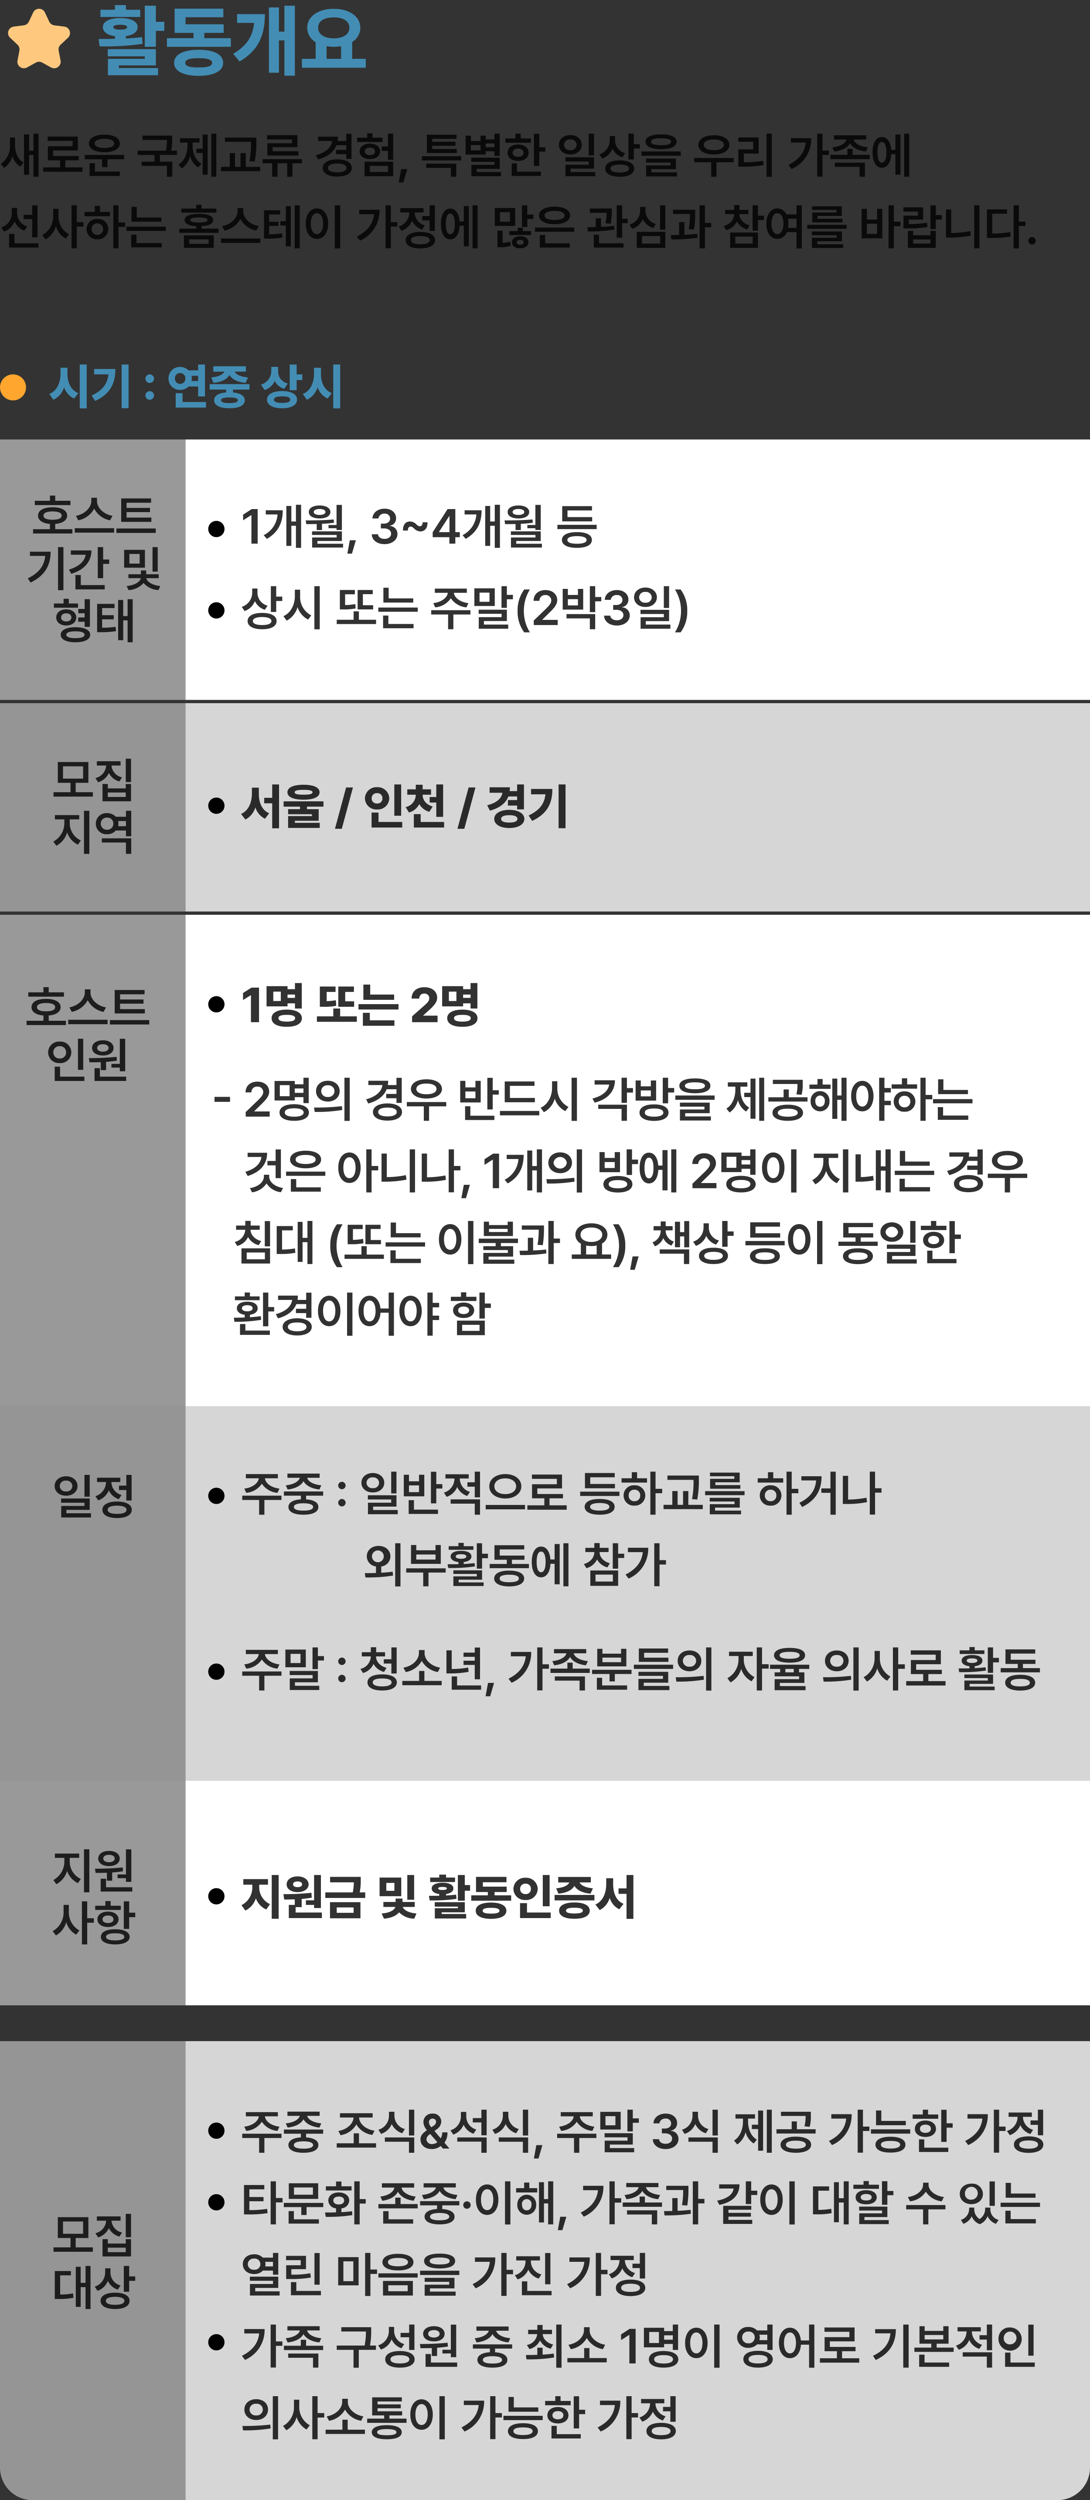 <svg id="body_01_m_alltime" xmlns="http://www.w3.org/2000/svg" width="335" height="768" viewBox="0 0 335 768">
  <rect x="0" y="0" width="335" height="768" fill="#333333" stroke="none"/>
  <g id="그룹_73" data-name="그룹 73" transform="translate(-105 -1072)">
    <path id="패스_10311" data-name="패스 10311" d="M17.9-19.248H14.5V-6.624H17.9v-4.9H20.5V-14.3H17.9ZM.288-9.024.624-6.768a78.223,78.223,0,0,0,13.2-.768L13.632-9.6c-1.584.192-3.264.336-4.944.408v-.72c2.232-.312,3.624-1.272,3.6-2.76.024-1.752-2.088-2.76-5.328-2.784-3.24.024-5.352,1.032-5.328,2.784-.024,1.512,1.392,2.472,3.7,2.784v.816C3.528-9.024,1.8-9.024.288-9.024Zm.576-6.768H13.1V-18H8.688v-1.44H5.328V-18H.864ZM3.12-3.7H14.5v.768H3.168v5.04H18.576V-.1H6.528V-.912H17.9V-5.9H3.12Zm1.728-8.976c0-.5.744-.7,2.112-.72,1.368.024,2.112.216,2.112.72,0,.552-.744.792-2.112.768C5.592-11.88,4.848-12.12,4.848-12.672Zm36.1,3.408h-8.16V-10.9h5.952v-2.64H27.024V-15.7H38.64v-2.64H23.664v7.44h5.808v1.632h-8.16v2.64H40.944ZM23.52-1.68C23.5.84,26.352,2.28,31.056,2.3,35.76,2.28,38.568.84,38.592-1.68c-.024-2.592-2.832-4.008-7.536-4.032C26.352-5.688,23.5-4.272,23.52-1.68Zm3.408,0c0-1.008,1.32-1.464,4.128-1.44,2.76-.024,4.128.432,4.128,1.44,0,.984-1.368,1.416-4.128,1.392C28.248-.264,26.928-.7,26.928-1.68Zm33.7-17.568H57.408v7.968h-1.68v-7.44H52.656V1.344h3.072V-8.592h1.68V2.256h3.216ZM41.664-4.464l1.968,2.352c6.024-3.528,7.776-8.376,7.776-14.544H42.864v2.688H48.1C47.688-9.864,45.864-6.936,41.664-4.464ZM82.416-2.928H78.24V-8.112a5.1,5.1,0,0,0,2.5-4.368c0-3.5-3.48-5.832-8.16-5.808-4.7-.024-8.16,2.3-8.16,5.808a5.142,5.142,0,0,0,2.592,4.44v5.112H62.784V-.192H82.416ZM67.776-12.48c0-2.04,1.872-3.192,4.8-3.168,2.9-.024,4.824,1.128,4.8,3.168.024,2.04-1.9,3.24-4.8,3.264C69.648-9.24,67.776-10.44,67.776-12.48Zm2.592,9.552V-6.816a13.035,13.035,0,0,0,2.208.192,13.615,13.615,0,0,0,2.256-.192v3.888Z" transform="translate(135 1093)" fill="#438db4"/>
    <path id="다각형_1" data-name="다각형 1" d="M10.191,3.842a2,2,0,0,1,3.619,0l1.322,2.807a2,2,0,0,0,1.561,1.132l3.076.386a2,2,0,0,1,1.118,3.445l-2.255,2.109a2,2,0,0,0-.6,1.837l.582,3.034a2,2,0,0,1-2.927,2.13l-2.725-1.5a2,2,0,0,0-1.926,0l-2.725,1.5a2,2,0,0,1-2.927-2.13l.582-3.034a2,2,0,0,0-.6-1.837L3.115,11.611A2,2,0,0,1,4.232,8.166l3.076-.386A2,2,0,0,0,8.869,6.648Z" transform="translate(105 1072)" fill="#fec87e"/>
  </g>
  <path id="패스_10312" data-name="패스 10312" d="M4.62-8.49v-2.28H3.06V-8.4A6.627,6.627,0,0,1,.24-2.64l1.02,1.2A6.256,6.256,0,0,0,3.825-5.055,5.441,5.441,0,0,0,6.27-1.8l.96-1.29C5.385-4.08,4.62-6.27,4.62-8.49ZM7.38.66H8.94V-5.4h1.35V1.29h1.56V-11.94H10.29v5.22H8.94V-11.7H7.38ZM25.35-1.59H20.07V-3.75h4.14V-5.07H16.32V-6.78h7.59v-4.26H14.67v1.32h7.65v1.65H14.7v4.32h3.78v2.16H13.26V-.24H25.35ZM38.16-5.4H26.04v1.32h5.34v2.43h1.65V-4.08h5.13ZM27.33-8.94c0,1.665,1.9,2.7,4.77,2.7,2.835,0,4.725-1.035,4.74-2.7-.015-1.665-1.9-2.7-4.74-2.7C29.235-11.64,27.33-10.605,27.33-8.94Zm.21,9.99h9.27V-.3H29.16V-2.88H27.54ZM29.1-8.94c-.015-.9,1.17-1.41,3-1.41,1.815,0,2.985.51,3,1.41-.015.885-1.185,1.4-3,1.41C30.27-7.545,29.085-8.055,29.1-8.94Zm23.82-2.4H43.8v1.32h7.5a17.093,17.093,0,0,1-.315,3.3H42.3V-5.4h5.19v2.07H43.53v1.29H51.3V1.29h1.65V-3.33H49.14V-5.4h5.25V-6.72H52.635a17.583,17.583,0,0,0,.285-3.6Zm13.56-.6H64.95V1.29h1.53ZM54.87-2.46l.99,1.2a6.452,6.452,0,0,0,2.565-3.81A5.792,5.792,0,0,0,60.93-1.56l.96-1.2c-1.9-1.08-2.7-3.33-2.7-5.55v-.9h2.13v-1.32h-6v1.32h2.31v.9C57.615-6.015,56.775-3.63,54.87-2.46ZM60.36-6h1.92V.66h1.53V-11.67H62.28v4.35H60.36Zm18.42-4.74H69.12v1.32h8.01v.06a27.568,27.568,0,0,1-.45,5.85l1.59.15a30.055,30.055,0,0,0,.51-6ZM67.92-.42H79.98V-1.74H75.54V-5.97H73.92v4.23H72.24V-5.97H70.62v4.23h-2.7Zm24.9-3.69H80.7v1.26h2.94V1.29h1.65V-2.85h2.97V1.29h1.62V-2.85h2.94ZM82.11-10.17h7.62V-9H82.17v3.78h9.54V-6.54H83.79V-7.8h7.62v-3.69h-9.3Zm25.92-1.74h-1.62v2.22h-2.655a7.473,7.473,0,0,0,.1-1.32H97.77v1.32h4.32c-.255,1.965-1.9,3.54-5.01,4.38l.66,1.29c2.88-.8,4.815-2.265,5.655-4.38h3.015v1.44h-3.15v1.32h3.15V-4.2h1.62ZM99.18-1.41c-.015,1.635,1.77,2.64,4.47,2.64s4.47-1.005,4.47-2.64-1.785-2.625-4.47-2.64C100.95-4.035,99.165-3.03,99.18-1.41Zm1.62,0c-.015-.885,1.08-1.365,2.85-1.35,1.755-.015,2.85.465,2.85,1.35,0,.87-1.1,1.35-2.85,1.35S100.785-.54,100.8-1.41Zm20.04-10.53h-1.62v3.93h-1.89v1.35h1.89v2.73h1.62ZM109.77-9.39h7.8v-1.32h-3.09v-1.35h-1.62v1.35h-3.09Zm.75,2.88c.015,1.44,1.32,2.385,3.15,2.37,1.845.015,3.135-.93,3.15-2.37-.015-1.38-1.305-2.37-3.15-2.37S110.535-7.89,110.52-6.51Zm1.53,7.65h8.79V-3.33h-8.79Zm.06-7.65c-.03-.705.615-1.14,1.56-1.14s1.575.435,1.59,1.14c-.015.735-.645,1.17-1.59,1.17S112.08-5.775,112.11-6.51Zm1.56,6.33V-2.04h5.58V-.18Zm11.49-.87H123.3l-.75,4.11h1.41Zm16.59-3.96H129.66v1.29h12.09ZM131.01-1.44h7.56V1.29h1.65V-2.73h-9.21ZM131.19-6h9.21V-7.23h-7.56v-.99h7.14V-9.45h-7.14v-.9h7.47v-1.26h-9.12Zm22.38-5.94h-1.62v1.77h-2.67v-1.17h-1.59v1.65h-2.97v-1.65H143.1v5.82h6.18V-6.54h2.67V-5.1h1.62Zm-8.85,5.13V-8.43h2.97v1.62Zm.12,3.54h7.11v.9h-7.08V1.14h9.12V-.15h-7.5v-.99h7.08V-4.56h-8.73Zm4.44-4.5V-8.94h2.67v1.17Zm16.47-4.14H164.1v9.87h1.65V-6.42h1.86V-7.77h-1.86ZM155.31-9.15h7.86v-1.32h-3.12v-1.47h-1.62v1.47h-3.12ZM156-6.06c-.015,1.5,1.32,2.49,3.24,2.49s3.225-.99,3.24-2.49c-.015-1.545-1.335-2.55-3.24-2.55S155.985-7.605,156-6.06Zm1.26,7.11h9V-.27h-7.38V-2.82h-1.62Zm.3-7.11c0-.825.675-1.29,1.68-1.29s1.68.465,1.68,1.29c0,.78-.675,1.23-1.68,1.23S157.56-5.28,157.56-6.06Zm17.73-5.46c-2.025.015-3.525,1.245-3.51,3-.015,1.755,1.485,2.985,3.51,2.97,2,.015,3.5-1.215,3.51-2.97C178.785-10.275,177.285-11.505,175.29-11.52Zm-1.95,3a1.732,1.732,0,0,1,1.95-1.65,1.722,1.722,0,0,1,1.92,1.65,1.7,1.7,0,0,1-1.92,1.65A1.715,1.715,0,0,1,173.34-8.52Zm.42,5.13h7.17v.99h-7.14V1.14h9.15V-.15h-7.56V-1.2h7.17V-4.68h-8.79Zm7.17-1.86h1.62v-6.69h-1.62Zm8.1-4.59v-1.38h-1.62v1.23a4.592,4.592,0,0,1-3.21,4.41l.87,1.29a5.239,5.239,0,0,0,3.165-3.06,5.056,5.056,0,0,0,3.045,2.67l.87-1.26A4.118,4.118,0,0,1,189.03-9.84ZM186-1.23c0,1.605,1.71,2.52,4.47,2.52,2.745,0,4.44-.915,4.44-2.52,0-1.575-1.695-2.5-4.44-2.49C187.71-3.735,186-2.805,186-1.23Zm1.62,0c0-.78,1.035-1.215,2.85-1.23,1.815.015,2.835.45,2.85,1.23C193.3-.42,192.285,0,190.47,0S187.62-.42,187.62-1.23Zm5.52-2.79h1.65V-7.38h1.86V-8.73h-1.86v-3.21h-1.65Zm10.05-7.71c-3.03,0-4.785.8-4.8,2.25.015,1.5,1.77,2.3,4.8,2.31,3-.015,4.74-.81,4.74-2.31C207.93-10.935,206.19-11.73,203.19-11.73Zm-6.03,6.57h12.06V-6.48H197.16Zm1.41,6.36h9.51V-.06h-7.89v-.99h7.53V-4.29h-9.15v1.23h7.53v.87h-7.53ZM200.1-9.48c0-.66,1.05-1.05,3.09-1.05s3.075.39,3.06,1.05c.015.75-1.035,1.08-3.06,1.08S200.1-8.73,200.1-9.48Zm25.38,5.01H213.36v1.32h5.22V1.29h1.62V-3.15h5.28ZM214.62-8.49c.015,1.785,1.95,2.925,4.77,2.94,2.82-.015,4.77-1.155,4.77-2.94,0-1.815-1.95-2.97-4.77-2.97S214.635-10.3,214.62-8.49Zm1.68,0c0-1.05,1.215-1.665,3.09-1.65,1.875-.015,3.09.6,3.09,1.65,0,1.02-1.215,1.635-3.09,1.62C217.515-6.855,216.3-7.47,216.3-8.49Zm20.91-3.45h-1.62V1.32h1.62ZM226.92-1.8h1.17a38.208,38.208,0,0,0,6.6-.48l-.15-1.32a37.583,37.583,0,0,1-5.94.45V-5.82h4.56v-4.95h-6.24v1.32h4.56v2.34h-4.56Zm25.86-10.14h-1.62V1.26h1.62V-5.4h1.98V-6.75h-1.98Zm-10.44,9.6.93,1.26a9.958,9.958,0,0,0,6.03-9.48h-6.24v1.35h4.575C247.32-6.21,245.58-3.96,242.34-2.34Zm23.88-9.09h-9.9v1.29h3.81c-.225,1.125-1.83,2.16-4.32,2.4l.57,1.29c2.415-.255,4.17-1.215,4.875-2.565.72,1.35,2.49,2.31,4.875,2.565l.6-1.29c-2.52-.24-4.125-1.26-4.35-2.4h3.84ZM255.24-4.11H267.3V-5.43h-5.25V-7.26h-1.62v1.83h-5.19Zm1.32,2.37h7.62V1.29h1.65V-3.03h-9.27Zm22.89-10.2h-1.56V1.29h1.56ZM268.17-6.21c0,2.925,1.125,4.74,2.85,4.74,1.65,0,2.76-1.575,2.895-4.17h1.275V.66h1.56V-11.7h-1.56v4.74H273.9c-.18-2.475-1.26-3.975-2.88-3.96C269.3-10.935,268.17-9.12,268.17-6.21Zm1.5,0c0-2.07.51-3.195,1.35-3.18.885-.015,1.41,1.11,1.41,3.18s-.525,3.18-1.41,3.18C270.18-3.03,269.67-4.14,269.67-6.21ZM5.25,12.4V10.87H3.63V12.4A4.652,4.652,0,0,1,.39,16.87l.87,1.29a5.4,5.4,0,0,0,3.21-3.165,5.23,5.23,0,0,0,3,2.865l.9-1.29A4.346,4.346,0,0,1,5.25,12.4ZM2.79,23.05h9.03V21.73H4.44V18.85H2.79Zm4.47-8.73H9.9V19.9h1.62V10.09H9.9V13H7.26Zm10.71-1.08v-2.1H16.35v2.1a6.538,6.538,0,0,1-3.36,5.97l1.02,1.32a6.719,6.719,0,0,0,3.165-4.065A6.368,6.368,0,0,0,20.22,20.29L21.21,19A6.376,6.376,0,0,1,17.97,13.24Zm4.02,10.05h1.62V16.63h2.04V15.25H23.61V10.06H21.99ZM36.42,10.06H34.83V23.29h1.59v-6.6h2.04V15.34H36.42ZM25.98,13.42h7.83V12.1H30.75V10.24H29.13V12.1H25.98Zm.63,3.96a3.108,3.108,0,0,0,3.33,3.12,3.127,3.127,0,1,0,0-6.24A3.1,3.1,0,0,0,26.61,17.38Zm1.56,0a1.661,1.661,0,0,1,1.77-1.77,1.77,1.77,0,1,1,0,3.54A1.669,1.669,0,0,1,28.17,17.38Zm21.42-3.57H42.03V10.54H40.41V15.1h9.18ZM38.85,17.92H50.97V16.63H38.85Zm1.47,5.07h9.36V21.67H41.94V19.09H40.32ZM65.7,19.3H56.52v3.84H65.7Zm-10.59-.78H67.17V17.23H61.95v-.765c2.31-.12,3.57-.75,3.57-1.875,0-1.245-1.56-1.875-4.38-1.89-2.82.015-4.41.645-4.41,1.89,0,1.11,1.275,1.755,3.57,1.875v.765H55.11Zm.6-6.21h10.8V11.08H61.95V9.91H60.3v1.17H55.71Zm2.43,9.6V20.53h5.97v1.38Zm.33-7.32c0-.54.9-.765,2.67-.78,1.755.015,2.64.24,2.64.78,0,.525-.885.78-2.64.78S58.47,15.115,58.47,14.59Zm16.29-2.7V10.9H73.02v.99c-.015,2.025-2.01,4.08-4.74,4.56L69,17.83a7.134,7.134,0,0,0,4.9-3.585A6.9,6.9,0,0,0,78.78,17.83l.75-1.38C76.755,15.985,74.745,13.93,74.76,11.89Zm-6.84,9.72H80.01V20.26H67.92ZM86.1,11.59H81.15v8.7h.87a23.171,23.171,0,0,0,4.8-.33l-.15-1.29a24.454,24.454,0,0,1-3.96.3V16.39h2.85V15.13H82.71V12.88H86.1Zm.09,4.68h1.65v6.39h1.53V10.33H87.84v4.62H86.19Zm4.38,7.02h1.56V10.06H90.57Zm13.98-13.23H102.9V23.32h1.65ZM93.96,15.7c-.015,2.88,1.44,4.695,3.45,4.68,2,.015,3.45-1.8,3.45-4.68,0-2.85-1.455-4.665-3.45-4.68C95.4,11.035,93.945,12.85,93.96,15.7Zm1.56,0c0-2.01.765-3.21,1.89-3.21s1.875,1.2,1.89,3.21c-.015,2.04-.78,3.225-1.89,3.21C96.285,18.925,95.52,17.74,95.52,15.7Zm24.6-5.64H118.5v13.2h1.62V16.6h1.98V15.25h-1.98Zm-10.44,9.6.93,1.26a9.958,9.958,0,0,0,6.03-9.48H110.4v1.35h4.575C114.66,15.79,112.92,18.04,109.68,19.66Zm23.97-9.6h-1.62v3.3h-2.25v1.35h2.25v3.21h1.62ZM122.52,16.6l.87,1.29a5.441,5.441,0,0,0,3.255-3.09,5.078,5.078,0,0,0,3.075,2.73l.84-1.29a4.193,4.193,0,0,1-3.12-3.9v-.09h2.73V10.93h-7.14v1.32h2.76v.09A4.584,4.584,0,0,1,122.52,16.6Zm2.16,4.17c-.015,1.6,1.71,2.535,4.5,2.55,2.805-.015,4.515-.945,4.53-2.55-.015-1.575-1.725-2.505-4.53-2.52C126.39,18.265,124.665,19.195,124.68,20.77Zm1.62,0c-.015-.81,1.035-1.26,2.88-1.26s2.9.45,2.91,1.26c-.015.84-1.065,1.275-2.91,1.26C127.335,22.045,126.285,21.61,126.3,20.77Zm20.49-10.71h-1.56V23.29h1.56Zm-11.28,5.73c0,2.925,1.125,4.74,2.85,4.74,1.65,0,2.76-1.575,2.9-4.17h1.275v6.3h1.56V10.3h-1.56v4.74h-1.29c-.18-2.475-1.26-3.975-2.88-3.96C136.635,11.065,135.51,12.88,135.51,15.79Zm1.5,0c0-2.07.51-3.195,1.35-3.18.885-.015,1.41,1.11,1.41,3.18s-.525,3.18-1.41,3.18C137.52,18.97,137.01,17.86,137.01,15.79Zm25.05-5.73h-1.65v6.66h1.65V14.26h1.86V12.91h-1.86Zm-9.99,6.33h6.27V10.9h-6.27Zm.81,6.54h.69a9.6,9.6,0,0,0,3.45-.45l-.27-1.26a9.314,9.314,0,0,1-2.28.39V17.86h-1.59Zm.78-7.83V12.19h3.06V15.1Zm2.88,4.08h6.66v-1.2h-2.52V16.96h-1.59v1.02h-2.55Zm.81,2.25c-.015,1.125,1.02,1.845,2.52,1.83,1.485.015,2.535-.7,2.55-1.83-.015-1.155-1.065-1.86-2.55-1.86S157.335,20.275,157.35,21.43Zm1.44,0c0-.48.45-.75,1.08-.75s1.065.27,1.08.75c-.015.48-.45.75-1.08.75S158.79,21.91,158.79,21.43Zm17.7-4.53H164.43v1.29h12.06Zm-10.83-3.72c.015,1.665,1.89,2.7,4.8,2.7,2.865,0,4.74-1.035,4.74-2.7,0-1.68-1.875-2.7-4.74-2.7C167.55,10.48,165.675,11.5,165.66,13.18Zm.24,9.87h9.21V21.73h-7.56V19.18H165.9Zm1.47-9.87c-.015-.885,1.14-1.4,3.09-1.41,1.9.015,3.075.525,3.06,1.41.015.885-1.155,1.365-3.06,1.38C168.51,14.545,167.355,14.065,167.37,13.18Zm20.67-2.13h-6.75v1.32h5.145a18.61,18.61,0,0,1-.315,3.21l1.59.15a21.427,21.427,0,0,0,.33-3.9Zm-7.53,5.73.15,1.32a50.071,50.071,0,0,0,8.19-.57l-.09-1.17a38.815,38.815,0,0,1-4.05.33V14.05h-1.62v2.7C182.16,16.765,181.29,16.78,180.51,16.78Zm1.98,6.27h9.15V21.73h-7.53V19.09h-1.62Zm7.05-3.06h1.68V15.55h1.71V14.2h-1.71V10.06h-1.68Zm14.94-9.9h-1.62v7.47h1.62ZM193.47,16l.81,1.29a5.317,5.317,0,0,0,3.285-2.97,5.193,5.193,0,0,0,3.225,2.73l.81-1.26a4.19,4.19,0,0,1-3.21-3.93V10.57h-1.68v1.29A4.352,4.352,0,0,1,193.47,16Zm2.22,7.14h8.79V18.22h-8.79Zm1.62-1.32V19.51h5.58v2.31Zm16.35-10.38h-6.81v1.29h5.19a24.473,24.473,0,0,1-.36,4.65l1.62.12a30.436,30.436,0,0,0,.36-5.13Zm-7.5,7.77.15,1.32a49.958,49.958,0,0,0,8.1-.51l-.09-1.2c-1.26.15-2.64.255-3.99.3v-3.9h-1.62v3.96C207.81,19.195,206.94,19.21,206.16,19.21Zm8.85,4.08h1.65V16.84h1.92V15.46h-1.92v-5.4h-1.65Zm12.24-10.5v-.03h2.76V11.47h-2.73V10h-1.65v1.47h-2.76v1.29h2.76v.03c0,1.575-1.11,3.06-3.21,3.66l.78,1.26a5.026,5.026,0,0,0,3.27-2.685,4.961,4.961,0,0,0,3.18,2.445l.75-1.26C228.33,15.625,227.25,14.23,227.25,12.79ZM224.4,23.14h8.55V18.43H224.4Zm1.59-1.32V19.69h5.34v2.13Zm5.31-3.96h1.65V14.59h1.86V13.27h-1.86V10.06H231.3Zm7.62-6.84c-1.98.015-3.39,1.83-3.39,4.68,0,2.88,1.41,4.695,3.39,4.68a3.117,3.117,0,0,0,2.91-2.07h2.97v5.01h1.62V10.06H244.8v2.79h-3.1A3.1,3.1,0,0,0,238.92,11.02Zm-1.83,4.68c0-2.01.75-3.21,1.83-3.21,1.11,0,1.845,1.2,1.86,3.21-.015,2.04-.75,3.225-1.86,3.21C237.84,18.925,237.09,17.74,237.09,15.7Zm5.07-1.5h2.64v2.79h-2.595a7.021,7.021,0,0,0,.1-1.29A6.78,6.78,0,0,0,242.16,14.2Zm18.06,1.86H248.1v1.23h12.12Zm-10.71,3.18h7.62v.81h-7.59v3.12h9.6V22.03h-7.98V21.1h7.59v-3h-9.24Zm.09-7.77h7.47v.81h-7.44v3.03h9.3V14.2h-7.68v-.87h7.47V10.36H249.6Zm25.11-1.41h-1.62V23.29h1.62V16.48h2.04V15.1h-2.04Zm-9.9,10.14h6.36V11.14h-1.62v3.3h-3.12v-3.3h-1.62Zm1.62-1.35V15.73h3.12v3.12Zm21.18-8.76h-1.65v7.29h1.65V14.44h1.86V13.06h-1.86Zm-9.96,1.92h4.47v1.23h-4.44v3.93h1.08a33.979,33.979,0,0,0,6.3-.45l-.15-1.32a30.516,30.516,0,0,1-5.61.42V14.47h4.41V10.69h-6.06Zm1.38,11.13h8.58V17.92h-1.65v1.35h-5.31V17.92h-1.62Zm1.62-1.32V20.56h5.31v1.26Zm20.37-11.76H299.4V23.29h1.62Zm-10.29,9.93h1.14a32.971,32.971,0,0,0,6.54-.63l-.21-1.38a29.912,29.912,0,0,1-5.85.6V11.35h-1.62Zm22.41-9.93h-1.62V23.32h1.62v-6.9h2.04V15.07h-2.04Zm-9.81,10.02h1.08a34.121,34.121,0,0,0,6.24-.42l-.18-1.38a30.93,30.93,0,0,1-5.52.45V12.64h4.56V11.32h-6.18Zm13.86,2.04a1.149,1.149,0,0,0,1.14-1.14,1.14,1.14,0,1,0-2.28,0A1.149,1.149,0,0,0,317.19,22.12Z" transform="translate(0 53)" opacity="0.8"/>
  <path id="패스_10313" data-name="패스 10313" d="M5.73-9.18v-1.86H3.6v1.86C3.57-6.54,2.61-3.975.15-2.97L1.41-1.2A6.22,6.22,0,0,0,4.695-5.04,5.891,5.891,0,0,0,7.8-1.56L9.06-3.24C6.66-4.23,5.715-6.7,5.73-9.18ZM9.51,1.44h2.13V-12.03H9.51Zm15-13.47H22.38V1.41h2.13ZM13.17-2.49,14.25-.84c4.905-2.295,6.21-5.67,6.21-9.81H13.92V-9h4.41C18.015-6.105,16.575-4.125,13.17-2.49ZM31.02-1.2a1.342,1.342,0,0,0,1.32-1.32,1.332,1.332,0,0,0-1.32-1.32A1.3,1.3,0,0,0,29.7-2.52,1.312,1.312,0,0,0,31.02-1.2ZM29.7-7.68a1.312,1.312,0,0,0,1.32,1.32,1.342,1.342,0,0,0,1.32-1.32A1.332,1.332,0,0,0,31.02-9,1.3,1.3,0,0,0,29.7-7.68ZM48-12.03H45.9v1.8H42.945a3.692,3.692,0,0,0-2.565-1.05,3.486,3.486,0,0,0-3.6,3.54,3.471,3.471,0,0,0,3.6,3.51,3.575,3.575,0,0,0,2.58-1.05H45.9v3.06H48ZM38.79-7.74a1.491,1.491,0,0,1,1.59-1.65,1.535,1.535,0,0,1,1.59,1.65,1.552,1.552,0,0,1-1.59,1.65A1.505,1.505,0,0,1,38.79-7.74ZM39,1.2h9.3V-.51H41.1v-2.7H39Zm4.86-9.75H45.9v1.59H43.86a3.362,3.362,0,0,0,.09-.78A3.528,3.528,0,0,0,43.86-8.55ZM61.68-6H49.44v1.68h5.07v.87c-2.325.18-3.705,1.035-3.69,2.4-.015,1.59,1.77,2.475,4.71,2.46,2.925.015,4.695-.87,4.71-2.46-.015-1.35-1.35-2.2-3.63-2.385V-4.32h5.07ZM49.92-8.07l.69,1.68c2.625-.24,4.23-1.185,4.92-2.415.72,1.245,2.34,2.175,4.95,2.415l.75-1.68c-2.535-.2-3.72-.99-4.1-1.77H60.57v-1.65H50.55v1.65h3.4C53.58-9.06,52.38-8.265,49.92-8.07Zm3.03,7.02c0-.585.825-.84,2.58-.87,1.725.03,2.58.285,2.58.87s-.855.885-2.58.87C53.775-.165,52.95-.465,52.95-1.05ZM70.47-9.93v-1.38h-2.1v1.17a4.308,4.308,0,0,1-3.18,4.29L66.33-4.2a5.011,5.011,0,0,0,3.1-2.76,4.852,4.852,0,0,0,2.925,2.4l1.11-1.65A3.74,3.74,0,0,1,70.47-9.93Zm-3.39,8.7c-.015,1.665,1.785,2.655,4.65,2.64,2.79.015,4.56-.975,4.56-2.64s-1.77-2.655-4.56-2.64C68.865-3.885,67.065-2.895,67.08-1.23Zm2.1,0c0-.675.87-1.02,2.55-1.02,1.65,0,2.475.345,2.46,1.02.015.69-.81.99-2.46.99C70.05-.24,69.18-.54,69.18-1.23Zm4.86-2.91h2.13V-7.26h1.74V-9H76.17v-3.03H74.04Zm9.6-5.04v-1.86H81.51v1.86c-.03,2.64-.99,5.205-3.45,6.21L79.32-1.2a6.22,6.22,0,0,0,3.285-3.84A5.891,5.891,0,0,0,85.71-1.56l1.26-1.68C84.57-4.23,83.625-6.7,83.64-9.18ZM87.42,1.44h2.13V-12.03H87.42Z" transform="translate(15 124)" fill="#438db4"/>
  <circle id="타원_37" data-name="타원 37" cx="4" cy="4" r="4" transform="translate(0 115)" fill="#ffa62e"/>
  <path id="패스_10315" data-name="패스 10315" d="M0,0H278V80H0Z" transform="translate(57 135)" fill="#fff"/>
  <rect id="사각형_150" data-name="사각형 150" width="278" height="115" transform="translate(57 432)" fill="#fff" opacity="0.8"/>
  <rect id="사각형_146" data-name="사각형 146" width="57" height="80" transform="translate(0 135)" fill="#fff" opacity="0.501"/>
  <rect id="사각형_151" data-name="사각형 151" width="57" height="115" transform="translate(0 432)" fill="#f8f8f8" opacity="0.501"/>
  <rect id="사각형_145" data-name="사각형 145" width="278" height="64" transform="translate(57 216)" fill="#fff" opacity="0.8"/>
  <rect id="사각형_148" data-name="사각형 148" width="278" height="151" transform="translate(57 281)" fill="#fff"/>
  <rect id="사각형_153" data-name="사각형 153" width="278" height="69" transform="translate(57 547)" fill="#fff"/>
  <path id="사각형_155" data-name="사각형 155" d="M0,0H278a0,0,0,0,1,0,0V131a10,10,0,0,1-10,10H0a0,0,0,0,1,0,0V0A0,0,0,0,1,0,0Z" transform="translate(57 627)" fill="#fff" opacity="0.8"/>
  <rect id="사각형_147" data-name="사각형 147" width="57" height="64" transform="translate(0 216)" fill="#f8f8f8" opacity="0.501"/>
  <rect id="사각형_149" data-name="사각형 149" width="57" height="151" transform="translate(0 281)" fill="#fff" opacity="0.501"/>
  <rect id="사각형_152" data-name="사각형 152" width="57" height="69" transform="translate(0 547)" fill="#fff" opacity="0.501"/>
  <path id="사각형_154" data-name="사각형 154" d="M0,0H57a0,0,0,0,1,0,0V141a0,0,0,0,1,0,0H10A10,10,0,0,1,0,131V0A0,0,0,0,1,0,0Z" transform="translate(0 627)" fill="#f8f8f8" opacity="0.501"/>
  <path id="패스_10316" data-name="패스 10316" d="M5.19-10.62H3.36L.72-8.91v1.74L3.21-8.76h.06V0H5.19Zm13.35-1.32H16.95v5.13H15.54v-4.77H14.01V.69h1.53V-5.49h1.41V1.29h1.59ZM7.05-2.61l.96,1.14c3.75-2.145,4.875-5.22,4.89-8.79H7.68v1.29H11.3A7.643,7.643,0,0,1,7.05-2.61Zm24.03-9.3H29.43v6.18H26.97v.99h2.46v.54h1.65ZM19.95-7.14,20.13-6c.99,0,2.085,0,3.21-.03v1.86h1.62V-6.09c1.23-.06,2.475-.165,3.69-.33l-.09-1.02C25.71-7.17,22.515-7.14,19.95-7.14Zm.96-2.58c-.015,1.23,1.305,1.98,3.33,1.98,1.965,0,3.3-.75,3.3-1.98,0-1.215-1.335-1.995-3.3-2.01C22.215-11.715,20.9-10.935,20.91-9.72Zm.99,7.05h7.56v.78H21.93V1.2h9.51V.03H23.55V-.81h7.53V-3.78H21.9Zm.54-7.05c-.015-.57.675-.915,1.8-.93,1.08.015,1.785.36,1.77.93.015.555-.69.885-1.77.9C23.115-8.835,22.425-9.165,22.44-9.72ZM35.37-1.05H33.51l-.75,4.11h1.41ZM44.19.15c2.28,0,3.96-1.3,3.96-3.09a2.426,2.426,0,0,0-2.34-2.49v-.09A2.239,2.239,0,0,0,47.73-7.8c.03-1.635-1.365-2.955-3.51-2.94-2.085-.015-3.705,1.215-3.75,3H42.3a1.73,1.73,0,0,1,1.89-1.47,1.537,1.537,0,0,1,1.71,1.5c0,.93-.78,1.56-1.92,1.56h-.93v1.47h.93c1.4,0,2.205.675,2.22,1.65-.015.93-.855,1.575-2.01,1.56-1.11.015-1.965-.555-2.01-1.41H40.26C40.305-1.08,41.925.15,44.19.15Zm5.67-4.17h1.5c-.03-.87.345-1.215.87-1.23.345.015.555.18,1.02.57a2.811,2.811,0,0,0,1.95.93c1.26,0,2.235-.945,2.19-2.82h-1.5c.015.825-.36,1.23-.87,1.23-.375,0-.6-.195-1.05-.57a2.717,2.717,0,0,0-1.95-.9C50.745-6.825,49.8-5.895,49.86-4.02Zm9.12,2.04h5.13V0h1.83V-1.98h1.38V-3.54H65.94v-7.08H63.57L58.98-3.51Zm1.95-1.56v-.09l3.12-4.8h.09v4.89Zm18.72-8.4H78.06v5.13H76.65v-4.77H75.12V.69h1.53V-5.49h1.41V1.29h1.59ZM68.16-2.61l.96,1.14C72.87-3.615,74-6.69,74.01-10.26H68.79v1.29H72.4A7.643,7.643,0,0,1,68.16-2.61Zm24.03-9.3H90.54v6.18H88.08v.99h2.46v.54h1.65ZM81.06-7.14,81.24-6c.99,0,2.085,0,3.21-.03v1.86h1.62V-6.09c1.23-.06,2.475-.165,3.69-.33l-.09-1.02C86.82-7.17,83.625-7.14,81.06-7.14Zm.96-2.58C82-8.49,83.325-7.74,85.35-7.74c1.965,0,3.3-.75,3.3-1.98,0-1.215-1.335-1.995-3.3-2.01C83.325-11.715,82-10.935,82.02-9.72Zm.99,7.05h7.56v.78H83.04V1.2h9.51V.03H84.66V-.81h7.53V-3.78H83.01Zm.54-7.05c-.015-.57.675-.915,1.8-.93,1.08.015,1.785.36,1.77.93.015.555-.69.885-1.77.9C84.225-8.835,83.535-9.165,83.55-9.72Zm25.83,3.93H97.32v1.32h12.06ZM98.7-1.14c.015,1.56,1.755,2.43,4.62,2.43s4.59-.87,4.59-2.43-1.725-2.415-4.59-2.4C100.455-3.555,98.715-2.685,98.7-1.14Zm.09-5.7H108V-8.16h-7.59V-10.2h7.53v-1.32H98.79Zm1.59,5.7c-.015-.75,1.02-1.155,2.94-1.17,1.905.015,2.955.42,2.97,1.17-.015.78-1.065,1.17-2.97,1.17S100.365-.36,100.38-1.14Z" transform="translate(74 167)" opacity="0.804"/>
  <path id="패스_10317" data-name="패스 10317" d="M5.13-9.84v-1.38H3.51v1.23A4.592,4.592,0,0,1,.3-5.58l.87,1.29A5.239,5.239,0,0,0,4.335-7.35,5.056,5.056,0,0,0,7.38-4.68l.87-1.26A4.118,4.118,0,0,1,5.13-9.84ZM2.1-1.23C2.1.375,3.81,1.29,6.57,1.29s4.44-.915,4.44-2.52c0-1.575-1.7-2.5-4.44-2.49C3.81-3.735,2.1-2.805,2.1-1.23Zm1.62,0c0-.78,1.035-1.215,2.85-1.23,1.815.015,2.835.45,2.85,1.23C9.4-.42,8.385,0,6.57,0S3.72-.42,3.72-1.23ZM9.24-4.02h1.65V-7.38h1.86V-8.73H10.89v-3.21H9.24Zm9-4.74v-2.1H16.62v2.1c-.015,2.55-1.305,5.085-3.51,6.03l.99,1.38a6.724,6.724,0,0,0,3.345-4.155A6.493,6.493,0,0,0,20.7-1.68l.96-1.29A6.289,6.289,0,0,1,18.24-8.76ZM22.62,1.32h1.65V-11.94H22.62ZM40.68-6.09H37.53V-9.48h3.03v-1.29H35.91V-4.8h4.77ZM29.49-.3H41.58V-1.62H36.3V-4.2H34.68v2.58H29.49Zm.96-4.5h.81a18.03,18.03,0,0,0,4.05-.3l-.12-1.35a16.931,16.931,0,0,1-3.12.315V-9.45h3v-1.32H30.45ZM53.01-8.19H45.45v-3.27H43.83V-6.9h9.18ZM42.27-4.08H54.39V-5.37H42.27ZM43.74.99H53.1V-.33H45.36V-2.91H43.74ZM70.59-4.56H58.53v1.32h5.19V1.29h1.62V-3.24h5.25ZM59.16-6.72l.6,1.29a6.412,6.412,0,0,0,4.8-2.805,6.356,6.356,0,0,0,4.8,2.805l.6-1.29c-2.61-.33-4.335-1.71-4.455-3.18H69.48v-1.29H59.64V-9.9h3.975C63.48-8.43,61.74-7.05,59.16-6.72Zm22.62-5.22H80.13v6.66h1.65V-7.92h1.86V-9.27H81.78ZM71.79-5.85h6.27v-5.43H71.79Zm1.32,2.4h7.05v1.02H73.14V1.14H82.2V-.15H74.73V-1.23h7.05V-4.71H73.11Zm.27-3.69V-9.96h3.06v2.82Zm11.7,2.82a10.549,10.549,0,0,0,2.04,6.57h1.74A12.209,12.209,0,0,1,87-4.32a12.319,12.319,0,0,1,1.86-6.6H87.12A10.637,10.637,0,0,0,85.08-4.32ZM90.06,0h7.35V-1.59H92.7v-.09l1.89-1.86c2.07-1.965,2.655-2.94,2.67-4.14-.015-1.785-1.485-3.075-3.63-3.06-2.13-.015-3.645,1.29-3.63,3.3h1.8a1.677,1.677,0,0,1,1.8-1.77,1.678,1.678,0,0,1,1.83,1.62c-.015.9-.57,1.53-1.65,2.61l-3.75,3.6Zm18.87-11.94h-1.65v7.98h1.65V-7.29h1.86V-8.61h-1.86Zm-9.99,7.2h6.3V-11.1h-1.62v1.86h-3.09V-11.1H98.94Zm1.17,2.7h7.17V1.29h1.65V-3.36h-8.82Zm.42-3.99V-7.95h3.09v1.92ZM115.59.15c2.28,0,3.96-1.3,3.96-3.09a2.426,2.426,0,0,0-2.34-2.49v-.09a2.239,2.239,0,0,0,1.92-2.28c.03-1.635-1.365-2.955-3.51-2.94-2.085-.015-3.7,1.215-3.75,3h1.83a1.73,1.73,0,0,1,1.89-1.47,1.537,1.537,0,0,1,1.71,1.5c0,.93-.78,1.56-1.92,1.56h-.93v1.47h.93c1.4,0,2.205.675,2.22,1.65-.015.93-.855,1.575-2.01,1.56-1.11.015-1.965-.555-2.01-1.41h-1.92C111.705-1.08,113.325.15,115.59.15Zm8.79-11.67c-2.025.015-3.525,1.245-3.51,3-.015,1.755,1.485,2.985,3.51,2.97,2,.015,3.5-1.215,3.51-2.97C127.875-10.275,126.375-11.505,124.38-11.52Zm-1.95,3a1.732,1.732,0,0,1,1.95-1.65,1.722,1.722,0,0,1,1.92,1.65,1.7,1.7,0,0,1-1.92,1.65A1.715,1.715,0,0,1,122.43-8.52Zm.42,5.13h7.17v.99h-7.14V1.14h9.15V-.15h-7.56V-1.2h7.17V-4.68h-8.79Zm7.17-1.86h1.62v-6.69h-1.62Zm7.2.9a10.549,10.549,0,0,0-2.04-6.57h-1.74a12.209,12.209,0,0,1,1.86,6.57,12.319,12.319,0,0,1-1.86,6.6h1.74A10.638,10.638,0,0,0,137.22-4.35Z" transform="translate(74 192)" opacity="0.804"/>
  <path id="패스_10324" data-name="패스 10324" d="M12.51-4.56H.45v1.32H5.64V1.29H7.26V-3.24h5.25ZM1.08-6.72l.6,1.29a6.412,6.412,0,0,0,4.8-2.805,6.356,6.356,0,0,0,4.8,2.805l.6-1.29C9.27-7.05,7.545-8.43,7.425-9.9H11.4v-1.29H1.56V-9.9H5.535C5.4-8.43,3.66-7.05,1.08-6.72Zm24.24.87H13.26v1.29h5.22v1.125c-2.415.15-3.825.975-3.84,2.355.015,1.515,1.74,2.37,4.62,2.37s4.59-.855,4.59-2.37c0-1.38-1.41-2.2-3.78-2.34V-4.56h5.25ZM13.83-7.74l.57,1.29c2.4-.255,4.155-1.215,4.875-2.565.7,1.35,2.49,2.31,4.9,2.565l.57-1.29c-2.49-.225-4.08-1.215-4.335-2.31H24.24v-1.29h-9.9v1.29h3.8C17.865-8.97,16.275-7.965,13.83-7.74Zm2.49,6.66c-.015-.735,1.02-1.125,2.94-1.14,1.905.015,2.955.405,2.97,1.14C22.215-.36,21.165.045,19.26.03,17.34.045,16.305-.36,16.32-1.08Zm14.76-.18A1.149,1.149,0,0,0,32.22-2.4a1.17,1.17,0,0,0-1.14-1.14A1.17,1.17,0,0,0,29.94-2.4,1.149,1.149,0,0,0,31.08-1.26ZM29.94-7.68a1.149,1.149,0,0,0,1.14,1.14,1.149,1.149,0,0,0,1.14-1.14,1.17,1.17,0,0,0-1.14-1.14A1.17,1.17,0,0,0,29.94-7.68Zm10.65-3.84c-2.025.015-3.525,1.245-3.51,3-.015,1.755,1.485,2.985,3.51,2.97,1.995.015,3.495-1.215,3.51-2.97C44.085-10.275,42.585-11.505,40.59-11.52Zm-1.95,3a1.732,1.732,0,0,1,1.95-1.65,1.722,1.722,0,0,1,1.92,1.65,1.7,1.7,0,0,1-1.92,1.65A1.715,1.715,0,0,1,38.64-8.52Zm.42,5.13h7.17v.99H39.09V1.14h9.15V-.15H40.68V-1.2h7.17V-4.68H39.06Zm7.17-1.86h1.62v-6.69H46.23Zm13.86-6.66H58.44v9.72h1.65V-6.75h1.86V-8.1H60.09ZM50.1-4.35h6.3v-6.63H54.78v2.01H51.69v-2.01H50.1Zm1.5,5.4h9V-.27H53.22V-3.18H51.6Zm.09-6.69V-7.71h3.09v2.07ZM67.32-9.66v-.18h2.73v-1.29H62.91v1.29h2.76v.18a4.488,4.488,0,0,1-3.24,4.17l.84,1.29a5.223,5.223,0,0,0,3.24-3.015A5.084,5.084,0,0,0,69.6-4.47l.84-1.26A4.239,4.239,0,0,1,67.32-9.66ZM64.5-2.1h7.41V1.29h1.62V-3.42H64.5Zm5.16-5.22h2.25v3.27h1.62v-7.89H71.91v3.27H69.66ZM81.3-11.19c-2.79,0-4.935,1.485-4.92,3.75-.015,2.265,2.13,3.75,4.92,3.75,2.775,0,4.92-1.485,4.92-3.75S84.075-11.19,81.3-11.19ZM75.27-.36H87.36V-1.71H75.27Zm2.67-7.08c0-1.485,1.41-2.445,3.36-2.43,1.9-.015,3.315.945,3.33,2.43-.015,1.485-1.425,2.415-3.33,2.4C79.35-5.025,77.94-5.955,77.94-7.44Zm22.23,5.85H94.89V-3.75h4.14V-5.07H91.14V-6.78h7.59v-4.26H89.49v1.32h7.65v1.65H89.52v4.32H93.3v2.16H88.08V-.24h12.09Zm16.2-4.2H104.31v1.32h12.06ZM105.69-1.14c.015,1.56,1.755,2.43,4.62,2.43s4.59-.87,4.59-2.43-1.725-2.415-4.59-2.4C107.445-3.555,105.705-2.685,105.69-1.14Zm.09-5.7h9.21V-8.16H107.4V-10.2h7.53v-1.32h-9.15Zm1.59,5.7c-.015-.75,1.02-1.155,2.94-1.17,1.9.015,2.955.42,2.97,1.17-.015.78-1.065,1.17-2.97,1.17S107.355-.36,107.37-1.14Zm20.1-10.8h-1.59V1.29h1.59v-6.6h2.04V-6.66h-2.04ZM117.03-8.58h7.83V-9.9H121.8v-1.86h-1.62V-9.9h-3.15Zm.63,3.96a3.108,3.108,0,0,0,3.33,3.12,3.142,3.142,0,0,0,3.33-3.12,3.133,3.133,0,0,0-3.33-3.12A3.1,3.1,0,0,0,117.66-4.62Zm1.56,0a1.661,1.661,0,0,1,1.77-1.77,1.685,1.685,0,0,1,1.77,1.77,1.693,1.693,0,0,1-1.77,1.77A1.669,1.669,0,0,1,119.22-4.62Zm21.57-6.12h-9.66v1.32h8.01v.06a27.569,27.569,0,0,1-.45,5.85l1.59.15a30.055,30.055,0,0,0,.51-6ZM129.93-.42h12.06V-1.74h-4.44V-5.97h-1.62v4.23h-1.68V-5.97h-1.62v4.23h-2.7Zm24.9-5.52H142.71v1.23h12.12ZM144.12-2.76h7.62v.81h-7.59V1.17h9.6V.03h-7.98V-.9h7.59v-3h-9.24Zm.09-7.77h7.47v.81h-7.44v3.03h9.3V-7.8h-7.68v-.87h7.47v-2.97h-9.12Zm25.11-1.41h-1.59V1.29h1.59v-6.6h2.04V-6.66h-2.04ZM158.88-8.58h7.83V-9.9h-3.06v-1.86h-1.62V-9.9h-3.15Zm.63,3.96a3.108,3.108,0,0,0,3.33,3.12,3.142,3.142,0,0,0,3.33-3.12,3.133,3.133,0,0,0-3.33-3.12A3.1,3.1,0,0,0,159.51-4.62Zm1.56,0a1.661,1.661,0,0,1,1.77-1.77,1.685,1.685,0,0,1,1.77,1.77,1.693,1.693,0,0,1-1.77,1.77A1.669,1.669,0,0,1,161.07-4.62Zm21.78-7.32h-1.62v5.16h-2.79v1.35h2.79V1.29h1.62ZM171.69-2.37l.84,1.29c4.56-2.25,5.955-5.535,5.97-9.45h-6.21v1.29h4.545C176.58-6.27,175.11-4.05,171.69-2.37Zm25.23-4.47h-1.98v-5.1h-1.62V1.26h1.62V-5.49h1.98ZM185.04-2.01h1.11a29.629,29.629,0,0,0,6.33-.57l-.18-1.35a30.592,30.592,0,0,1-5.64.57v-7.29h-1.62ZM42.36,10.87c-2.085.015-3.645,1.32-3.63,3.21a3.139,3.139,0,0,0,2.82,3.1v2.01c-1.23.045-2.415.045-3.42.045l.18,1.32a47.029,47.029,0,0,0,8.49-.57l-.12-1.2c-1.125.165-2.325.27-3.51.33V17.185a3.151,3.151,0,0,0,2.82-3.1C45.99,12.19,44.46,10.885,42.36,10.87Zm-2.04,3.21a1.827,1.827,0,0,1,2.04-1.8,1.814,1.814,0,1,1-2.04,1.8Zm7.14,9.24h1.62V10.06H47.46Zm15.51-5.55H50.85v1.29h5.22v4.23h1.62V19.06h5.28ZM52.32,16.39h9.15V10.6H59.85v1.62H53.94V10.6H52.32Zm1.62-1.32V13.51h5.91v1.56Zm20.22-5.01H72.54v7.8h1.62V14.65h1.8V13.27h-1.8ZM63.57,16.51l.18,1.14a48.717,48.717,0,0,0,8.22-.48l-.12-1.02c-1.065.135-2.2.225-3.33.285v-.6c1.455-.165,2.37-.78,2.37-1.725,0-1.095-1.26-1.725-3.18-1.71-1.965-.015-3.21.615-3.21,1.71,0,.945.915,1.56,2.4,1.725v.66C65.7,16.51,64.56,16.51,63.57,16.51Zm.33-4.44h7.59V10.96H68.52V9.94H66.9v1.02h-3ZM65.34,23.2h9.3V22.09H66.96v-.84h7.2V18.37H65.34v1.11h7.2v.75h-7.2Zm.72-9.09c0-.45.6-.69,1.65-.69,1.005,0,1.62.24,1.62.69s-.615.72-1.62.72C66.66,14.83,66.06,14.56,66.06,14.11Zm22.5,2.31H83.34V15.13h3.84V13.84H79.59V11.95h7.53V10.66H77.97v4.47h3.78v1.29H76.5v1.29H88.56ZM77.88,20.89c.015,1.53,1.755,2.415,4.62,2.43,2.865-.015,4.59-.9,4.59-2.43,0-1.56-1.725-2.43-4.59-2.43S77.9,19.33,77.88,20.89Zm1.68,0c-.015-.765,1.02-1.17,2.94-1.17s2.955.405,2.97,1.17c-.015.765-1.065,1.155-2.97,1.14C80.58,22.045,79.545,21.655,79.56,20.89Zm21.15-10.83H99.15V23.29h1.56ZM89.43,15.79c0,2.925,1.125,4.74,2.85,4.74,1.65,0,2.76-1.575,2.9-4.17H96.45v6.3h1.56V10.3H96.45v4.74H95.16c-.18-2.475-1.26-3.975-2.88-3.96C90.555,11.065,89.43,12.88,89.43,15.79Zm1.5,0c0-2.07.51-3.195,1.35-3.18.885-.015,1.41,1.11,1.41,3.18s-.525,3.18-1.41,3.18C91.44,18.97,90.93,17.86,90.93,15.79Zm19.35-3v-.03h2.76V11.47h-2.73V10h-1.65v1.47H105.9v1.29h2.76v.03c0,1.575-1.11,3.06-3.21,3.66l.78,1.26a5.026,5.026,0,0,0,3.27-2.685,4.961,4.961,0,0,0,3.18,2.445l.75-1.26C111.36,15.625,110.28,14.23,110.28,12.79Zm-2.85,10.35h8.55V18.43h-8.55Zm1.59-1.32V19.69h5.34v2.13Zm5.31-3.96h1.65V14.59h1.86V13.27h-1.86V10.06h-1.65Zm14.37-7.8h-1.62v13.2h1.62V16.6h1.98V15.25H128.7Zm-10.44,9.6.93,1.26a9.958,9.958,0,0,0,6.03-9.48h-6.24v1.35h4.575C123.24,15.79,121.5,18.04,118.26,19.66Z" transform="translate(74 464)" opacity="0.804"/>
  <path id="패스_10325" data-name="패스 10325" d="M12.51-4.56H.45v1.32H5.64V1.29H7.26V-3.24h5.25ZM1.08-6.72l.6,1.29a6.412,6.412,0,0,0,4.8-2.805,6.356,6.356,0,0,0,4.8,2.805l.6-1.29C9.27-7.05,7.545-8.43,7.425-9.9H11.4v-1.29H1.56V-9.9H5.535C5.4-8.43,3.66-7.05,1.08-6.72ZM23.7-11.94H22.05v6.66H23.7V-7.92h1.86V-9.27H23.7ZM13.71-5.85h6.27v-5.43H13.71Zm1.32,2.4h7.05v1.02H15.06V1.14h9.06V-.15H16.65V-1.23H23.7V-4.71H15.03Zm.27-3.69V-9.96h3.06v2.82ZM31.08-1.26A1.149,1.149,0,0,0,32.22-2.4a1.17,1.17,0,0,0-1.14-1.14A1.17,1.17,0,0,0,29.94-2.4,1.149,1.149,0,0,0,31.08-1.26ZM29.94-7.68a1.149,1.149,0,0,0,1.14,1.14,1.149,1.149,0,0,0,1.14-1.14,1.17,1.17,0,0,0-1.14-1.14A1.17,1.17,0,0,0,29.94-7.68ZM41.58-9.12v-.06h2.76v-1.29H41.61V-12H39.96v1.53H37.2v1.29h2.76v.06a4.069,4.069,0,0,1-3.18,3.78l.78,1.26A4.991,4.991,0,0,0,40.8-6.87a5.046,5.046,0,0,0,3.24,2.46l.75-1.26C42.72-6.225,41.58-7.665,41.58-9.12ZM38.94-1.2c-.015,1.575,1.71,2.49,4.5,2.49S47.955.375,47.97-1.2c-.015-1.575-1.74-2.46-4.53-2.46S38.925-2.775,38.94-1.2Zm1.62,0C40.545-2,41.6-2.415,43.44-2.4c1.875-.015,2.9.4,2.91,1.2C46.335-.42,45.315.03,43.44.03,41.6.03,40.545-.42,40.56-1.2Zm3.39-5.79h2.34v3.06h1.62v-8.01H46.29v3.63H43.95ZM61.74-1.65H56.43V-4.71H54.81v3.06H49.65V-.33H61.74ZM49.98-5.73l.72,1.35a6.917,6.917,0,0,0,4.92-3.435A6.944,6.944,0,0,0,60.57-4.38l.69-1.35c-2.775-.45-4.785-2.43-4.77-4.44v-.96H54.75v.96C54.735-8.175,52.77-6.18,49.98-5.73Zm23.55-6.18H71.91v1.56H68.46v1.29h3.45v1.2H68.46v1.29h3.45v4.41h1.62ZM63.21-3.96h1.05a30.367,30.367,0,0,0,5.76-.48l-.15-1.32a27.963,27.963,0,0,1-5.04.45v-5.73H63.21Zm1.62,5.01h9.03V-.27H66.48V-3.03H64.83Zm13.02-2.1H75.99l-.75,4.11h1.41ZM92.73-11.94H91.11V1.26h1.62V-5.4h1.98V-6.75H92.73ZM82.29-2.34l.93,1.26a9.958,9.958,0,0,0,6.03-9.48H83.01v1.35h4.575C87.27-6.21,85.53-3.96,82.29-2.34Zm23.88-9.09h-9.9v1.29h3.81c-.225,1.125-1.83,2.16-4.32,2.4l.57,1.29c2.415-.255,4.17-1.215,4.875-2.565.72,1.35,2.49,2.31,4.875,2.565l.6-1.29c-2.52-.24-4.125-1.26-4.35-2.4h3.84ZM95.19-4.11h12.06V-5.43H102V-7.26h-1.62v1.83H95.19Zm1.32,2.37h7.62V1.29h1.65V-3.03H96.51Zm23.58-3.33H107.97v1.29h5.37V-1.5h1.62V-3.78h5.13ZM109.44,1.05h9.3V-.27h-7.68V-2.61h-1.62Zm.12-7.17h8.94v-5.4h-1.62v1.5h-5.73v-1.5h-1.59Zm1.59-1.29V-8.82h5.73v1.41Zm21.72.78H120.81v1.29h12.06Zm-10.65,7.8h9.51V-.12h-7.89v-.99h7.53V-4.44h-9.15v1.23h7.53v.93h-7.53Zm.12-8.67h9.09V-8.79h-7.47v-1.5h7.38v-1.32h-9Zm15.57-3.51c-2.085-.015-3.645,1.305-3.63,3.18-.015,1.89,1.545,3.21,3.63,3.21s3.63-1.32,3.63-3.21C141.54-9.7,140.01-11.025,137.91-11.01Zm-4.23,8.22.18,1.35a47.262,47.262,0,0,0,8.49-.6l-.12-1.17A66.684,66.684,0,0,1,133.68-2.79Zm2.19-5.04a1.814,1.814,0,0,1,2.04-1.77,1.814,1.814,0,0,1,2.04,1.77,1.835,1.835,0,0,1-2.04,1.8A1.835,1.835,0,0,1,135.87-7.83Zm7.14,9.15h1.62V-11.94h-1.62Zm11.58-9.51V-9.3h2.76v-1.32h-7.29V-9.3h2.91v1.11a6.526,6.526,0,0,1-3.42,5.7l.96,1.29a6.83,6.83,0,0,0,3.285-4.125A6.519,6.519,0,0,0,156.99-1.53l.9-1.29A6.063,6.063,0,0,1,154.59-8.19Zm3.99,9.48h1.62V-5.43h2.04V-6.78H160.2v-5.16h-1.62Zm10.11-13.08c-3.03-.015-4.785.8-4.8,2.25.015,1.485,1.77,2.28,4.8,2.28,3,0,4.74-.8,4.74-2.28C173.43-10.995,171.69-11.805,168.69-11.79Zm-6.03,6.45h3.12v1.05h-1.71v1.23h7.53v.87h-7.53V1.2h9.51V-.06h-7.89v-.99h7.53V-4.29h-1.65V-5.34h3.15V-6.63H162.66Zm2.94-4.2c0-.675,1.05-1.05,3.09-1.05s3.075.375,3.06,1.05c.015.735-1.035,1.08-3.06,1.08S165.6-8.805,165.6-9.54Zm1.77,5.25V-5.34h2.58v1.05Zm15.81-6.72c-2.085-.015-3.645,1.305-3.63,3.18-.015,1.89,1.545,3.21,3.63,3.21s3.63-1.32,3.63-3.21C186.81-9.7,185.28-11.025,183.18-11.01Zm-4.23,8.22.18,1.35a47.262,47.262,0,0,0,8.49-.6l-.12-1.17A66.684,66.684,0,0,1,178.95-2.79Zm2.19-5.04a1.814,1.814,0,0,1,2.04-1.77,1.814,1.814,0,0,1,2.04,1.77,1.835,1.835,0,0,1-2.04,1.8A1.835,1.835,0,0,1,181.14-7.83Zm7.14,9.15h1.62V-11.94h-1.62Zm8.13-10.08v-2.1h-1.62v2.1a6.538,6.538,0,0,1-3.36,5.97l1.02,1.32a6.719,6.719,0,0,0,3.165-4.065A6.368,6.368,0,0,0,198.66-1.71L199.65-3A6.376,6.376,0,0,1,196.41-8.76Zm4.02,10.05h1.62V-5.37h2.04V-6.75h-2.04v-5.19h-1.62ZM216.6-1.59h-5.28V-3.75h4.14V-5.07h-7.89V-6.78h7.59v-4.26h-9.24v1.32h7.65v1.65h-7.62v4.32h3.78v2.16h-5.22V-.24H216.6Zm14.61-10.35h-1.62v7.8h1.62V-7.35h1.8V-8.73h-1.8ZM220.62-5.49l.18,1.14a48.717,48.717,0,0,0,8.22-.48l-.12-1.02c-1.065.135-2.205.225-3.33.285v-.6c1.455-.165,2.37-.78,2.37-1.725,0-1.095-1.26-1.725-3.18-1.71-1.965-.015-3.21.615-3.21,1.71,0,.945.915,1.56,2.4,1.725v.66C222.75-5.49,221.61-5.49,220.62-5.49Zm.33-4.44h7.59v-1.11h-2.97v-1.02h-1.62v1.02h-3ZM222.39,1.2h9.3V.09h-7.68V-.75h7.2V-3.63h-8.82v1.11h7.2v.75h-7.2Zm.72-9.09c0-.45.6-.69,1.65-.69,1.005,0,1.62.24,1.62.69s-.615.72-1.62.72C223.71-7.17,223.11-7.44,223.11-7.89Zm22.5,2.31h-5.22V-6.87h3.84V-8.16h-7.59v-1.89h7.53v-1.29h-9.15v4.47h3.78v1.29h-5.25v1.29h12.06ZM234.93-1.11c.015,1.53,1.755,2.415,4.62,2.43,2.865-.015,4.59-.9,4.59-2.43,0-1.56-1.725-2.43-4.59-2.43S234.945-2.67,234.93-1.11Zm1.68,0c-.015-.765,1.02-1.17,2.94-1.17s2.955.4,2.97,1.17c-.015.765-1.065,1.155-2.97,1.14C237.63.045,236.6-.345,236.61-1.11Z" transform="translate(74 518)" opacity="0.804"/>
  <path id="패스_10314" data-name="패스 10314" d="M-7.35-10.17h-4.68v-1.59h-1.62v1.59H-18.3v1.32H-7.35ZM-18.84-.12H-6.75V-1.44h-5.28V-3.06c2.265-.195,3.66-1.11,3.66-2.55,0-1.62-1.74-2.565-4.47-2.55-2.76-.015-4.47.93-4.47,2.55,0,1.44,1.38,2.37,3.66,2.55v1.62h-5.19Zm3.21-5.49c-.015-.855,1.005-1.275,2.79-1.29,1.77.015,2.79.435,2.79,1.29s-1.02,1.26-2.79,1.26C-14.625-4.35-15.645-4.77-15.63-5.61ZM.81-10.11v-.99H-.93v.99C-.945-8.085-2.94-6.03-5.67-5.55l.72,1.38A7.134,7.134,0,0,0-.045-7.755,6.9,6.9,0,0,0,4.83-4.17l.75-1.38C2.8-6.015.795-8.07.81-10.11ZM-6.03-.39H6.06V-1.74H-6.03ZM17.52-5.01H9.9V-6.69h7.2V-7.98H9.9V-9.57h7.53v-1.32H8.25v7.2h9.27ZM6.78-.3H18.87V-1.65H6.78ZM-9.51,4.06h-1.65V17.29h1.65Zm-10.95,9.6.84,1.29c4.635-2.19,6.165-5.535,6.18-9.48H-19.8V6.76H-15.1C-15.405,9.775-17.01,12.01-20.46,13.66ZM2.7,4.06H1.05V13.6H2.7V9.22H4.56V7.87H2.7Zm-10.5,6.9.69,1.29C-3.195,11.1-.9,8.59-.9,5.08H-7.23V6.4h4.545C-2.955,8.41-4.755,10.06-7.8,10.96Zm1.98,6.09h9V15.73H-4.17V12.64H-5.82ZM15.54,4.9H9.15v5.49h6.39ZM9.93,16.03l.57,1.23a6.43,6.43,0,0,0,4.62-2.175,6.442,6.442,0,0,0,4.59,2.175l.54-1.23c-2.535-.27-4.14-1.4-4.275-2.43h3.8V12.4H15.93V11.23H14.31V12.4H10.47v1.2h3.8C14.115,14.65,12.5,15.79,9.93,16.03Zm.84-6.9V6.16h3.15V9.13Zm7.11,2.46h1.59V4.06H17.88ZM-5.025,21.38h-2.82V19.94h-1.62v1.44h-2.97v1.29h7.41Zm-6.69,4.29c-.015,1.47,1.245,2.445,3.06,2.46,1.8-.015,3.09-.99,3.09-2.46,0-1.485-1.29-2.475-3.09-2.49C-10.47,23.195-11.73,24.185-11.715,25.67Zm1.38,5.31c0,1.455,1.725,2.31,4.53,2.31,2.79,0,4.515-.855,4.53-2.31-.015-1.44-1.74-2.3-4.53-2.31C-8.61,28.685-10.335,29.54-10.335,30.98Zm.12-5.31c0-.8.615-1.26,1.56-1.26s1.575.465,1.59,1.26c-.015.78-.66,1.23-1.59,1.23S-10.215,26.45-10.215,25.67Zm1.59,5.31c0-.69,1.02-1.05,2.82-1.05,1.77,0,2.775.36,2.79,1.05-.015.69-1.02,1.065-2.79,1.05C-7.605,32.045-8.625,31.67-8.625,30.98Zm3.66-3.99h1.98v1.56h1.62V20.06h-1.62v3h-1.95v1.32h1.95v1.29h-1.98ZM6.2,21.5H.855v8.7h.9a27.627,27.627,0,0,0,4.89-.33l-.12-1.32a29.07,29.07,0,0,1-4.14.27V26.24h3.57V24.98H2.385V22.79H6.2Zm1.11,11.16h1.56V26.57h1.35v6.72h1.56V20.06h-1.56v5.19H8.865V20.3H7.305Z" transform="translate(29 164)" opacity="0.804"/>
  <path id="패스_10323" data-name="패스 10323" d="M-8.685-11.52c-2.025.015-3.525,1.245-3.51,3-.015,1.755,1.485,2.985,3.51,2.97,1.995.015,3.5-1.215,3.51-2.97C-5.19-10.275-6.69-11.505-8.685-11.52Zm-1.95,3a1.732,1.732,0,0,1,1.95-1.65,1.722,1.722,0,0,1,1.92,1.65,1.7,1.7,0,0,1-1.92,1.65A1.715,1.715,0,0,1-10.635-8.52Zm.42,5.13h7.17v.99h-7.14V1.14h9.15V-.15H-8.6V-1.2h7.17V-4.68h-8.79Zm7.17-1.86h1.62v-6.69h-1.62Zm14.49-6.69H9.825v3.3H7.575v1.35h2.25v3.21h1.62ZM.315-5.4l.87,1.29A5.441,5.441,0,0,0,4.44-7.2,5.078,5.078,0,0,0,7.515-4.47l.84-1.29a4.193,4.193,0,0,1-3.12-3.9v-.09h2.73v-1.32H.825v1.32h2.76v.09A4.584,4.584,0,0,1,.315-5.4Zm2.16,4.17C2.46.375,4.185,1.3,6.975,1.32,9.78,1.3,11.49.375,11.505-1.23c-.015-1.575-1.725-2.5-4.53-2.52C4.185-3.735,2.46-2.805,2.475-1.23Zm1.62,0C4.08-2.04,5.13-2.49,6.975-2.49s2.895.45,2.91,1.26C9.87-.39,8.82.045,6.975.03,5.13.045,4.08-.39,4.1-1.23Z" transform="translate(29 465)" opacity="0.804"/>
  <path id="패스_10319" data-name="패스 10319" d="M5.55-9.18v-1.86H3.42v1.86C3.39-6.63,2.5-4.035.09-2.97L1.41-1.26A6.1,6.1,0,0,0,4.485-5.01,5.716,5.716,0,0,0,7.44-1.5L8.73-3.18C6.39-4.155,5.55-6.615,5.55-9.18ZM7.2-6.24H9.66V1.44h2.1V-12.03H9.66v4.11H7.2Zm12.09-5.7c-3.135.015-4.95.825-4.95,2.31,0,1.47,1.815,2.265,4.95,2.28,3.12-.015,4.92-.81,4.92-2.28C24.21-11.115,22.41-11.925,19.29-11.94ZM13.17-5.22h5.04v.78H14.55v1.56h7.32v.57H14.55V1.32h9.72V-.24H16.62V-.87h7.32V-4.44h-3.6v-.78h5.07V-6.84H13.17Zm3.39-4.41c0-.525.84-.75,2.73-.75s2.745.225,2.76.75c-.015.555-.855.735-2.76.75C17.4-8.895,16.56-9.075,16.56-9.63ZM34.47-11.1h-2.1L28.95,1.59h2.1Zm14.82-.93h-2.1v9.6h2.1ZM38.16-7.77a3.5,3.5,0,0,0,3.75,3.42,3.493,3.493,0,0,0,3.72-3.42,3.521,3.521,0,0,0-3.72-3.42A3.53,3.53,0,0,0,38.16-7.77ZM40.2,1.2h9.42V-.51H42.33V-3.39H40.2Zm.03-8.97a1.528,1.528,0,0,1,1.68-1.59,1.511,1.511,0,0,1,1.62,1.59,1.5,1.5,0,0,1-1.62,1.59A1.52,1.52,0,0,1,40.23-7.77ZM55.89-8.88h2.58v-1.65H55.89v-1.41h-2.1v1.41H51.18v1.65h2.61a3.914,3.914,0,0,1-3.12,3.81l1.02,1.65a4.91,4.91,0,0,0,3.165-2.595,4.984,4.984,0,0,0,3.1,2.385l1.02-1.62C56.715-5.925,55.875-7.47,55.89-8.88ZM53.19,1.2h9.3V-.51h-7.2v-2.4h-2.1Zm4.86-7.68h2.04v4.41h2.1v-9.96h-2.1v3.87H58.05ZM72.12-11.1h-2.1L66.6,1.59h2.1Zm14.91-.93h-2.1v2.04H82.635a9.791,9.791,0,0,0,.075-1.17H76.47v1.68h3.945c-.27,1.68-1.635,3.06-4.665,3.84l.81,1.65c2.985-.795,4.86-2.235,5.67-4.35h2.7v1.11H82.11v1.68h2.82v1.17h2.1ZM77.91-1.44c-.015,1.7,1.86,2.79,4.62,2.79,2.73,0,4.6-1.095,4.62-2.79-.015-1.695-1.89-2.775-4.62-2.79C79.77-4.215,77.9-3.135,77.91-1.44Zm2.1,0c0-.78.93-1.155,2.52-1.14,1.575-.015,2.49.36,2.49,1.14,0,.75-.915,1.125-2.49,1.11C80.94-.315,80.01-.69,80.01-1.44Zm19.8-10.59H97.68V1.41h2.13ZM88.47-2.49,89.55-.84c4.9-2.295,6.21-5.67,6.21-9.81H89.22V-9h4.41C93.315-6.105,91.875-4.125,88.47-2.49Z" transform="translate(74 253)" opacity="0.804"/>
  <path id="패스_10321" data-name="패스 10321" d="M5.61-10.62H3.3L.69-8.97v2.16L3.06-8.28h.06V0H5.61Zm13.14-1.41h-2.1v1.89H14.37v-.93H7.92v6.21h6.45v-.93h2.28V-4.2h2.1ZM9.48-1.23c-.015,1.7,1.755,2.655,4.65,2.64,2.88.015,4.65-.945,4.65-2.64,0-1.65-1.77-2.625-4.65-2.64C11.235-3.855,9.465-2.88,9.48-1.23Zm.51-5.28V-9.39H12.3v2.88Zm1.59,5.28c-.015-.72.855-1.02,2.55-1.02s2.565.3,2.58,1.02c-.015.705-.885,1.05-2.58,1.05S11.565-.525,11.58-1.23Zm2.79-6.24V-8.49h2.28v1.02ZM34.83-6.42H32.1V-9.3h2.67v-1.65h-4.8v6.21h4.86ZM23.4-.12H35.67V-1.8H30.54V-4.2h-2.1v2.4H23.4Zm.9-4.62h.9a18.5,18.5,0,0,0,4.14-.3l-.12-1.71a17.273,17.273,0,0,1-2.82.285V-9.3h2.73v-1.65H24.3ZM47.13-8.49H39.78v-3.06h-2.1v4.68h9.45ZM36.18-3.9h12.3V-5.55H36.18Zm1.35,5.01h9.69V-.57H39.66V-2.88H37.53ZM52.65,0h7.83V-2.01H56.1V-2.1l1.35-1.23c2.3-1.995,2.9-3.015,2.91-4.23-.015-1.905-1.575-3.2-3.96-3.18-2.34-.015-3.9,1.335-3.9,3.48h2.37A1.411,1.411,0,0,1,56.4-8.79a1.4,1.4,0,0,1,1.53,1.41c0,.81-.51,1.365-1.41,2.16L52.65-1.8ZM72.72-12.03h-2.1v1.89H68.34v-.93H61.89v6.21h6.45v-.93h2.28V-4.2h2.1ZM63.45-1.23c-.015,1.7,1.755,2.655,4.65,2.64,2.88.015,4.65-.945,4.65-2.64,0-1.65-1.77-2.625-4.65-2.64C65.205-3.855,63.435-2.88,63.45-1.23Zm.51-5.28V-9.39h2.31v2.88Zm1.59,5.28c-.015-.72.855-1.02,2.55-1.02s2.565.3,2.58,1.02c-.015.705-.885,1.05-2.58,1.05S65.535-.525,65.55-1.23Zm2.79-6.24V-8.49h2.28v1.02Z" transform="translate(74 314)" opacity="0.804"/>
  <path id="패스_10327" data-name="패스 10327" d="M5.67-8.52v-.54h2.7v-1.71H.78v1.71H3.54v.54A6.106,6.106,0,0,1,.21-2.76l1.2,1.65A6.2,6.2,0,0,0,4.635-4.89a5.932,5.932,0,0,0,3.2,3.45L8.97-3.09A5.685,5.685,0,0,1,5.67-8.52ZM9.51,1.41h2.13V-12.03H9.51ZM24.63-12.03h-2.1v7.77H20.01v1.41h2.52v.96h2.1ZM13.11-6.15l.24,1.65c.99,0,2.085-.015,3.24-.06v1.71H14.76V1.2H24.93V-.51H16.86V-2.16h1.86V-4.68c1.035-.09,2.085-.21,3.09-.39l-.09-1.5A79.525,79.525,0,0,1,13.11-6.15Zm.99-3c-.015,1.425,1.38,2.37,3.36,2.37,1.965,0,3.375-.945,3.39-2.37-.015-1.44-1.425-2.445-3.39-2.46C15.48-11.6,14.085-10.59,14.1-9.15Zm1.98,0c0-.615.555-.915,1.38-.9.81-.015,1.38.285,1.38.9,0,.57-.57.855-1.38.84C16.635-8.3,16.08-8.58,16.08-9.15Zm20.79-2.31H27.45v1.68h7.29a14.763,14.763,0,0,1-.33,3.09H25.98v1.71H38.25V-6.69H36.555a18.293,18.293,0,0,0,.315-3.66ZM27.42,1.26h9.36V-3.69H27.42ZM29.49-.42V-2.07h5.19V-.42ZM49.32-11.25H42.66v5.73h6.66ZM43.29-.21l.72,1.59c2.3-.195,3.825-.945,4.65-1.95a6.64,6.64,0,0,0,4.65,1.95L54-.21c-2.73-.24-3.96-1.215-4.215-2.01H53.46V-3.75H49.71V-4.8H47.58v1.05H43.83v1.53h3.675C47.265-1.395,46.05-.405,43.29-.21Zm1.44-6.96V-9.6h2.49v2.43Zm6.45,2.73h2.1v-7.59h-2.1Zm17.67-7.59H66.72v7.89h2.13V-7.2h1.62V-8.94H68.85ZM57.84-5.64l.21,1.41a48.89,48.89,0,0,0,8.25-.48L66.18-6c-.99.12-2.04.21-3.09.255v-.45c1.4-.2,2.265-.8,2.25-1.725.015-1.1-1.3-1.725-3.33-1.74-2.025.015-3.345.645-3.33,1.74-.015.945.87,1.545,2.31,1.74v.51C59.865-5.64,58.785-5.64,57.84-5.64Zm.36-4.23h7.65v-1.38H63.09v-.9h-2.1v.9H58.2Zm1.41,7.56h7.11v.48H59.64V1.32h9.63V-.06H61.74V-.57h7.11V-3.69H59.61Zm1.08-5.61c0-.315.465-.435,1.32-.45.855.015,1.32.135,1.32.45,0,.345-.465.495-1.32.48C61.155-7.425,60.69-7.575,60.69-7.92ZM83.1-5.79H78V-6.81h3.72V-8.46H74.4V-9.81h7.26v-1.65H72.3v4.65h3.63v1.02h-5.1v1.65H83.1ZM72.21-1.05c-.015,1.575,1.77,2.475,4.71,2.49,2.94-.015,4.695-.915,4.71-2.49-.015-1.62-1.77-2.505-4.71-2.52C73.98-3.555,72.195-2.67,72.21-1.05Zm2.13,0c0-.63.825-.915,2.58-.9,1.725-.015,2.58.27,2.58.9,0,.615-.855.885-2.58.87C75.165-.165,74.34-.435,74.34-1.05ZM94.92-12.03h-2.1v9.6h2.1ZM83.79-7.77a3.5,3.5,0,0,0,3.75,3.42,3.493,3.493,0,0,0,3.72-3.42,3.521,3.521,0,0,0-3.72-3.42A3.53,3.53,0,0,0,83.79-7.77ZM85.83,1.2h9.42V-.51H87.96V-3.39H85.83Zm.03-8.97a1.528,1.528,0,0,1,1.68-1.59,1.511,1.511,0,0,1,1.62,1.59,1.5,1.5,0,0,1-1.62,1.59A1.52,1.52,0,0,1,85.86-7.77Zm22.83,1.86H96.45v1.68h12.24ZM96.93-7.95l.69,1.65c2.625-.225,4.23-1.17,4.92-2.4.72,1.245,2.34,2.175,4.95,2.4l.75-1.65c-2.55-.21-3.75-1.02-4.11-1.8h3.45v-1.68H97.56v1.68h3.42C100.62-8.955,99.435-8.16,96.93-7.95Zm.9,6.87c-.015,1.59,1.77,2.5,4.71,2.49,2.94.015,4.695-.9,4.71-2.49-.015-1.605-1.77-2.52-4.71-2.52S97.815-2.685,97.83-1.08Zm2.13,0c0-.63.825-.9,2.58-.9,1.725,0,2.58.27,2.58.9,0,.615-.855.855-2.58.87C100.785-.225,99.96-.465,99.96-1.08Zm14.49-8.1v-1.86h-2.13v1.86c-.03,2.55-.915,5.145-3.33,6.21l1.32,1.71a6.1,6.1,0,0,0,3.075-3.75A5.716,5.716,0,0,0,116.34-1.5l1.29-1.68C115.29-4.155,114.45-6.615,114.45-9.18Zm1.65,2.94h2.46V1.44h2.1V-12.03h-2.1v4.11H116.1Z" transform="translate(74 588)" opacity="0.804"/>
  <path id="패스_10329" data-name="패스 10329" d="M12.51-4.56H.45v1.32H5.64V1.29H7.26V-3.24h5.25ZM1.08-6.72l.6,1.29a6.412,6.412,0,0,0,4.8-2.805,6.356,6.356,0,0,0,4.8,2.805l.6-1.29C9.27-7.05,7.545-8.43,7.425-9.9H11.4v-1.29H1.56V-9.9H5.535C5.4-8.43,3.66-7.05,1.08-6.72Zm24.24.87H13.26v1.29h5.22v1.125c-2.415.15-3.825.975-3.84,2.355.015,1.515,1.74,2.37,4.62,2.37s4.59-.855,4.59-2.37c0-1.38-1.41-2.2-3.78-2.34V-4.56h5.25ZM13.83-7.74l.57,1.29c2.4-.255,4.155-1.215,4.875-2.565.7,1.35,2.49,2.31,4.9,2.565l.57-1.29c-2.49-.225-4.08-1.215-4.335-2.31H24.24v-1.29h-9.9v1.29h3.8C17.865-8.97,16.275-7.965,13.83-7.74Zm2.49,6.66c-.015-.735,1.02-1.125,2.94-1.14,1.905.015,2.955.405,2.97,1.14C22.215-.36,21.165.045,19.26.03,17.34.045,16.305-.36,16.32-1.08Zm25.26-.54H36.33V-4.68H34.71v3.06H29.49V-.3H41.58ZM30-5.4l.66,1.29a6.726,6.726,0,0,0,4.86-3.315A6.692,6.692,0,0,0,40.44-4.2l.66-1.29c-2.715-.405-4.68-2.13-4.74-4.05h4.17v-1.32H30.48v1.32h4.17C34.59-7.62,32.64-5.85,30-5.4Zm17.22-4.65v-1.26H45.54v1.26A4.461,4.461,0,0,1,42.3-5.79l.81,1.29a5.361,5.361,0,0,0,3.285-3.03A5.276,5.276,0,0,0,49.62-4.71L50.43-6A4.246,4.246,0,0,1,47.22-10.05ZM44.28-2.1h7.41V1.29h1.62V-3.42H44.28Zm7.41-1.92h1.62v-7.92H51.69ZM58.74.15A4.124,4.124,0,0,0,61.44-.8l.69.8h2.01L62.6-1.8a5.05,5.05,0,0,0,.915-3.18H61.92a3.821,3.821,0,0,1-.465,1.845L59.52-5.4l.69-.51a3.008,3.008,0,0,0,1.41-2.43,2.489,2.489,0,0,0-2.7-2.4,2.6,2.6,0,0,0-2.79,2.61,3.892,3.892,0,0,0,1.095,2.475C56.04-4.83,55.23-4.065,55.23-2.82,55.23-1.125,56.565.15,58.74.15ZM57.06-2.91a2.079,2.079,0,0,1,.99-1.44l.165-.12,2.22,2.52a2.741,2.741,0,0,1-1.635.57A1.577,1.577,0,0,1,57.06-2.91Zm.75-5.19a1.1,1.1,0,0,1,1.14-1.11,1.027,1.027,0,0,1,1.08.96,1.55,1.55,0,0,1-.84,1.29l-.615.42A2.655,2.655,0,0,1,57.81-8.1ZM69.3-9.84v-1.41H67.65v1.32a4.45,4.45,0,0,1-3.21,4.32l.87,1.32a5.4,5.4,0,0,0,3.18-3.045A5.144,5.144,0,0,0,71.52-4.56l.87-1.29A4.17,4.17,0,0,1,69.3-9.84ZM66.54-2.13h7.41V1.29h1.62V-3.42H66.54Zm4.77-5.91h2.64v3.96h1.62v-7.86H73.95v2.58H71.31Zm10.92-2.01v-1.26H80.55v1.26a4.461,4.461,0,0,1-3.24,4.26l.81,1.29A5.361,5.361,0,0,0,81.4-7.53,5.276,5.276,0,0,0,84.63-4.71L85.44-6A4.246,4.246,0,0,1,82.23-10.05ZM79.29-2.1H86.7V1.29h1.62V-3.42H79.29ZM86.7-4.02h1.62v-7.92H86.7Zm6,2.97H90.84l-.75,4.11H91.5Zm16.59-3.51H97.23v1.32h5.19V1.29h1.62V-3.24h5.25ZM97.86-6.72l.6,1.29a6.412,6.412,0,0,0,4.8-2.805,6.356,6.356,0,0,0,4.8,2.805l.6-1.29c-2.61-.33-4.335-1.71-4.455-3.18h3.975v-1.29H98.34V-9.9h3.975C102.18-8.43,100.44-7.05,97.86-6.72Zm22.62-5.22h-1.65v6.66h1.65V-7.92h1.86V-9.27h-1.86Zm-9.99,6.09h6.27v-5.43h-6.27Zm1.32,2.4h7.05v1.02h-7.02V1.14h9.06V-.15h-7.47V-1.23h7.05V-4.71h-8.67Zm.27-3.69V-9.96h3.06v2.82ZM130.56.15c2.28,0,3.96-1.3,3.96-3.09a2.426,2.426,0,0,0-2.34-2.49v-.09A2.239,2.239,0,0,0,134.1-7.8c.03-1.635-1.365-2.955-3.51-2.94-2.085-.015-3.7,1.215-3.75,3h1.83a1.73,1.73,0,0,1,1.89-1.47,1.537,1.537,0,0,1,1.71,1.5c0,.93-.78,1.56-1.92,1.56h-.93v1.47h.93c1.395,0,2.2.675,2.22,1.65-.015.93-.855,1.575-2.01,1.56-1.11.015-1.965-.555-2.01-1.41h-1.92C126.675-1.08,128.295.15,130.56.15Zm9.96-10.2v-1.26h-1.68v1.26a4.461,4.461,0,0,1-3.24,4.26l.81,1.29a5.361,5.361,0,0,0,3.285-3.03,5.276,5.276,0,0,0,3.225,2.82L143.73-6A4.246,4.246,0,0,1,140.52-10.05ZM137.58-2.1h7.41V1.29h1.62V-3.42h-9.03Zm7.41-1.92h1.62v-7.92h-1.62Zm18.21-7.92h-1.53V1.29h1.53ZM151.59-2.46l.99,1.2a6.452,6.452,0,0,0,2.565-3.81,5.792,5.792,0,0,0,2.505,3.51l.96-1.2c-1.9-1.08-2.7-3.33-2.7-5.55v-.9h2.13v-1.32h-6v1.32h2.31v.9C154.335-6.015,153.5-3.63,151.59-2.46ZM157.08-6H159V.66h1.53V-11.67H159v4.35h-1.92Zm13.5,2.34c-2.835,0-4.68.915-4.68,2.49,0,1.545,1.845,2.46,4.68,2.46,2.9,0,4.71-.915,4.71-2.46C175.29-2.745,173.475-3.66,170.58-3.66Zm-5.94-.96h12.03V-5.94h-5.76v-2.4h-1.59v2.4h-4.68Zm1.38-5.4h7.56a12.107,12.107,0,0,1-.33,3.18l1.59.15a11.808,11.808,0,0,0,.36-3.54v-1.08h-9.18Zm1.53,8.85c-.015-.81,1.125-1.26,3.03-1.26,1.935,0,3.09.45,3.09,1.26,0,.78-1.155,1.2-3.09,1.2C168.675.03,167.535-.39,167.55-1.17Zm23.67-10.77H189.6V1.26h1.62V-5.4h1.98V-6.75h-1.98Zm-10.44,9.6.93,1.26a9.958,9.958,0,0,0,6.03-9.48H181.5v1.35h4.575C185.76-6.21,184.02-3.96,180.78-2.34Zm23.61-6.15h-7.53V-11.7h-1.62v4.53h9.15Zm-10.71,3.9h12.06V-5.91H193.68Zm1.38,3.39c.015,1.575,1.755,2.445,4.62,2.43,2.865.015,4.59-.855,4.59-2.43,0-1.545-1.725-2.43-4.59-2.43S195.075-2.745,195.06-1.2Zm1.68,0c-.015-.78,1.02-1.155,2.94-1.14,1.9-.015,2.955.36,2.97,1.14-.015.78-1.065,1.2-2.97,1.2S196.725-.42,196.74-1.2Zm20.19-10.71h-1.65v9.87h1.65V-6.42h1.86V-7.77h-1.86ZM206.49-9.15h7.86v-1.32h-3.12v-1.47h-1.62v1.47h-3.12Zm.69,3.09c-.015,1.5,1.32,2.49,3.24,2.49s3.225-.99,3.24-2.49c-.015-1.545-1.335-2.55-3.24-2.55S207.165-7.605,207.18-6.06Zm1.26,7.11h9V-.27h-7.38V-2.82h-1.62Zm.3-7.11c0-.825.675-1.29,1.68-1.29s1.68.465,1.68,1.29c0,.78-.675,1.23-1.68,1.23S208.74-5.28,208.74-6.06Zm24.33-5.88h-1.62V1.26h1.62V-5.4h1.98V-6.75h-1.98Zm-10.44,9.6.93,1.26a9.958,9.958,0,0,0,6.03-9.48h-6.24v1.35h4.575C227.61-6.21,225.87-3.96,222.63-2.34Zm23.97-9.6h-1.62v3.3h-2.25v1.35h2.25v3.21h1.62ZM235.47-5.4l.87,1.29A5.441,5.441,0,0,0,239.6-7.2a5.078,5.078,0,0,0,3.075,2.73l.84-1.29a4.193,4.193,0,0,1-3.12-3.9v-.09h2.73v-1.32h-7.14v1.32h2.76v.09A4.584,4.584,0,0,1,235.47-5.4Zm2.16,4.17c-.015,1.605,1.71,2.535,4.5,2.55,2.8-.015,4.515-.945,4.53-2.55-.015-1.575-1.725-2.5-4.53-2.52C239.34-3.735,237.615-2.805,237.63-1.23Zm1.62,0c-.015-.81,1.035-1.26,2.88-1.26s2.895.45,2.91,1.26c-.015.84-1.065,1.275-2.91,1.26C240.285.045,239.235-.39,239.25-1.23ZM7.23,11.2H.99v9.03H2.07a37.921,37.921,0,0,0,6.18-.39L8.1,18.52a33.412,33.412,0,0,1-5.46.39V16.18H6.99V14.89H2.64V12.52H7.23ZM9.18,23.29H10.8V16.54h2.04V15.19H10.8V10.06H9.18Zm16.17-6.6H13.23v1.29H18.6v2.43h1.62V17.98h5.13ZM14.7,23.05H24V21.73H16.32V19.21H14.7Zm.06-7.59h9.03v-4.8H14.76Zm1.59-1.29V11.95h5.82v2.22Zm20.19-4.11H34.89V23.29h1.65V16.9H38.4V15.52H36.54ZM25.89,19.63l.24,1.35a48.794,48.794,0,0,0,8.16-.54l-.09-1.2c-1.05.15-2.16.24-3.27.3V18.37a2.549,2.549,0,0,0,2.4-2.4c0-1.5-1.335-2.49-3.21-2.49-1.905,0-3.225.99-3.21,2.49a2.484,2.484,0,0,0,2.37,2.385V19.6C28.065,19.63,26.9,19.63,25.89,19.63Zm.27-6.75h7.89V11.59H30.93V10.12H29.28v1.47H26.16Zm2.28,3.09c0-.78.675-1.245,1.68-1.23.99-.015,1.65.45,1.65,1.23,0,.75-.66,1.2-1.65,1.2S28.44,16.72,28.44,15.97Zm24.84-5.31h-9.9v1.32H47.2c-.165,1.26-1.755,2.46-4.305,2.76l.6,1.29c2.37-.3,4.11-1.365,4.815-2.79.7,1.425,2.445,2.49,4.815,2.79l.63-1.29c-2.565-.3-4.17-1.5-4.335-2.76H53.28ZM42.3,18.37H54.36V17.05H49.11V15.07H47.49v1.98H42.3Zm1.47,4.68h9.21V21.73H45.42V19.24H43.77Zm23.4-6.9H55.11v1.29h5.22v1.125c-2.415.15-3.825.975-3.84,2.355.015,1.515,1.74,2.37,4.62,2.37,2.865,0,4.59-.855,4.59-2.37,0-1.38-1.41-2.2-3.78-2.34V17.44h5.25ZM55.68,14.26l.57,1.29c2.4-.255,4.155-1.215,4.875-2.565.7,1.35,2.49,2.31,4.9,2.565l.57-1.29c-2.49-.225-4.08-1.215-4.335-2.31H66.09V10.66h-9.9v1.29h3.8C59.715,13.03,58.125,14.035,55.68,14.26Zm2.49,6.66c-.015-.735,1.02-1.125,2.94-1.14,1.9.015,2.955.4,2.97,1.14-.015.72-1.065,1.125-2.97,1.11C59.19,22.045,58.155,21.64,58.17,20.92Zm11.34-2.43a1.149,1.149,0,0,0,1.14-1.14,1.14,1.14,0,1,0-2.28,0A1.149,1.149,0,0,0,69.51,18.49Zm13.35-8.43H81.21V23.32h1.65ZM72.27,15.7c-.015,2.88,1.44,4.695,3.45,4.68,2,.015,3.45-1.8,3.45-4.68,0-2.85-1.455-4.665-3.45-4.68C73.71,11.035,72.255,12.85,72.27,15.7Zm1.56,0c0-2.01.765-3.21,1.89-3.21s1.875,1.2,1.89,3.21c-.015,2.04-.78,3.225-1.89,3.21C74.6,18.925,73.83,17.74,73.83,15.7Zm17.28-3.54H88.68V10.45H87.09v1.71H84.63v1.32h6.48Zm-6.12,5.1a2.9,2.9,0,1,0,5.79,0,2.9,2.9,0,1,0-5.79,0Zm1.44,0a1.478,1.478,0,1,1,2.91,0c0,1.065-.6,1.725-1.44,1.71C87.03,18.985,86.43,18.325,86.43,17.26Zm5.22,5.43h1.53V16.84h1.29v6.45h1.56V10.06H94.47v5.46H93.18V10.33H91.65Zm8.4-1.74H98.19l-.75,4.11h1.41Zm14.88-10.89h-1.62v13.2h1.62V16.6h1.98V15.25h-1.98Zm-10.44,9.6.93,1.26a9.958,9.958,0,0,0,6.03-9.48h-6.24v1.35h4.575C109.47,15.79,107.73,18.04,104.49,19.66Zm23.88-9.09h-9.9v1.29h3.81c-.225,1.125-1.83,2.16-4.32,2.4l.57,1.29c2.415-.255,4.17-1.215,4.875-2.565.72,1.35,2.49,2.31,4.875,2.565l.6-1.29c-2.52-.24-4.125-1.26-4.35-2.4h3.84Zm-10.98,7.32h12.06V16.57H124.2V14.74h-1.62v1.83h-5.19Zm1.32,2.37h7.62v3.03h1.65V18.97h-9.27Zm18.87-8.82h-6.81v1.29h5.19a24.472,24.472,0,0,1-.36,4.65l1.62.12a30.436,30.436,0,0,0,.36-5.13Zm-7.5,7.77.15,1.32a49.958,49.958,0,0,0,8.1-.51l-.09-1.2c-1.26.15-2.64.255-3.99.3v-3.9h-1.62v3.96C131.73,19.195,130.86,19.21,130.08,19.21Zm8.85,4.08h1.65V16.84h1.92V15.46h-1.92v-5.4h-1.65Zm17.94-13.23h-1.65v6.99h1.65V14.26h1.86V12.94h-1.86ZM146.4,16l.69,1.29c3.975-.8,6.18-2.88,6.18-6.3h-6.24v1.29h4.425C151.275,13.96,149.7,15.385,146.4,16Zm1.86,7.14h8.94V21.91h-7.32v-.99h6.9V19.75h-6.9v-.96h7.02v-1.2h-8.64Zm21.99-13.08H168.6V23.32h1.65ZM159.66,15.7c-.015,2.88,1.44,4.695,3.45,4.68,2,.015,3.45-1.8,3.45-4.68,0-2.85-1.455-4.665-3.45-4.68C161.1,11.035,159.645,12.85,159.66,15.7Zm1.56,0c0-2.01.765-3.21,1.89-3.21s1.875,1.2,1.89,3.21c-.015,2.04-.78,3.225-1.89,3.21C161.985,18.925,161.22,17.74,161.22,15.7Zm25.62-5.64h-1.53v5.19h-1.5V10.33h-1.5v12.3h1.5V16.57h1.5v6.72h1.53ZM175.86,20.2h.9a23.509,23.509,0,0,0,4.83-.36l-.12-1.35a21.261,21.261,0,0,1-3.96.345V12.94h3.3V11.62h-4.95Zm22.86-10.17h-1.65v7.23h1.65V14.32h1.86V13.03h-1.86Zm-10.44,2.34h7.86V11.11h-3.12V9.97H191.4v1.14h-3.12Zm.69,2.58c-.015,1.365,1.275,2.175,3.24,2.16,1.965.015,3.225-.8,3.24-2.16-.015-1.32-1.275-2.16-3.24-2.16S188.955,13.63,188.97,14.95Zm1.08,4.08h7.05v.87h-7.02v3.3h9.06V21.97h-7.47v-.93h7.05V17.83h-8.67Zm.48-4.08c0-.63.66-1.005,1.68-.99,1.035-.015,1.68.36,1.68.99,0,.66-.645.99-1.68.99S190.53,15.61,190.53,14.95Zm20.85-3.78v-.69H209.7v.69c-.015,1.665-1.875,3.345-4.68,3.72l.66,1.32a6.673,6.673,0,0,0,4.86-2.955,6.707,6.707,0,0,0,4.89,2.955l.66-1.32C213.255,14.515,211.4,12.82,211.38,11.17Zm-6.87,7.5h5.19v4.62h1.62V18.67h5.25V17.35H204.51Zm20.91,0v-.54h-1.56v.54a3.55,3.55,0,0,1-2.55,3.24l.78,1.2a4.415,4.415,0,0,0,2.565-2.31,4.13,4.13,0,0,0,2.475,2.43,4.291,4.291,0,0,0,2.385-2.475,4.234,4.234,0,0,0,2.595,2.355l.81-1.2a3.327,3.327,0,0,1-2.55-3.24v-.54h-1.59v.54a3.726,3.726,0,0,1-1.71,2.985A3.554,3.554,0,0,1,225.42,18.67Zm-4.44-4.74c-.015,1.845,1.515,3.135,3.57,3.15,2.025-.015,3.555-1.305,3.54-3.15a3.237,3.237,0,0,0-3.54-3.15C222.495,10.78,220.965,12.07,220.98,13.93Zm1.59,0a1.976,1.976,0,1,1,1.98,1.77A1.763,1.763,0,0,1,222.57,13.93Zm7.56,3.66h1.62v-7.5h-1.62Zm14.13-3.78H236.7V10.54h-1.62V15.1h9.18Zm-10.74,4.11h12.12V16.63H233.52Zm1.47,5.07h9.36V21.67h-7.74V19.09h-1.62ZM4.11,32.48C2.1,32.465.615,33.71.63,35.51c-.015,1.785,1.47,3.03,3.48,3.03A3.624,3.624,0,0,0,6.8,37.49H9.9v1.26h1.62V32.06H9.9V33.5H6.78A3.618,3.618,0,0,0,4.11,32.48ZM2.16,35.51A1.749,1.749,0,0,1,4.11,33.8a1.721,1.721,0,1,1,0,3.42A1.757,1.757,0,0,1,2.16,35.51Zm.63,5.1H9.9v.99H2.82v3.54h9.12V43.85H4.44V42.8h7.08V39.35H2.79ZM7.5,34.79H9.9V36.2H7.5a2.639,2.639,0,0,0,.09-.69A2.785,2.785,0,0,0,7.5,34.79Zm16.74-2.7H22.65v9.72h1.59ZM13.92,34.28h4.5v1.56H13.95v4.23h1.14a34.1,34.1,0,0,0,6.45-.45l-.18-1.32a28.305,28.305,0,0,1-5.82.42V37.04h4.5V32.96H13.92Zm1.5,10.77h9.21V43.73H17.07v-2.7H15.42Zm20.79-11.7H29.94v8.67h6.27Zm-4.68,7.38V34.64h3.06v6.09Zm6.69,4.56h1.62V38.51h2.04V37.16H39.84v-5.1H38.22ZM48.33,32.33c-2.925,0-4.785.96-4.8,2.58.015,1.575,1.875,2.52,4.8,2.52s4.74-.945,4.74-2.52C53.07,33.29,51.24,32.33,48.33,32.33ZM42.3,39.62H54.36V38.33H42.3Zm1.41,5.52h9.18V40.67H43.71Zm1.53-10.23c-.015-.855,1.14-1.305,3.09-1.32,1.905.015,3.075.465,3.06,1.32.015.8-1.155,1.245-3.06,1.26C46.38,36.155,45.225,35.705,45.24,34.91Zm.09,8.91V41.99H51.3v1.83ZM61.14,32.27c-3.03,0-4.785.8-4.8,2.25.015,1.5,1.77,2.295,4.8,2.31,3-.015,4.74-.81,4.74-2.31C65.88,33.065,64.14,32.27,61.14,32.27Zm-6.03,6.57H67.17V37.52H55.11Zm1.41,6.36h9.51V43.94H58.14v-.99h7.53V39.71H56.52v1.23h7.53v.87H56.52Zm1.53-10.68c0-.66,1.05-1.05,3.09-1.05s3.075.39,3.06,1.05c.015.75-1.035,1.08-3.06,1.08S58.05,35.27,58.05,34.52Zm23.64-2.46H80.07v13.2h1.62V38.6h1.98V37.25H81.69Zm-10.44,9.6.93,1.26a9.958,9.958,0,0,0,6.03-9.48H71.97v1.35h4.575C76.23,37.79,74.49,40.04,71.25,41.66Zm17.91-6.9v-.39h2.79V33.08H84.66v1.29h2.85v.39a4.414,4.414,0,0,1-3.27,4.14l.84,1.29a5.339,5.339,0,0,0,3.285-2.985A5.283,5.283,0,0,0,91.56,39.95l.84-1.29A4.18,4.18,0,0,1,89.16,34.76ZM86.4,45.05h9.12V43.73H88.05V40.79H86.4Zm7.14-3.36h1.62v-9.6H93.54Zm17.19-9.63h-1.62v13.2h1.62V38.6h1.98V37.25h-1.98Zm-10.44,9.6.93,1.26a9.958,9.958,0,0,0,6.03-9.48h-6.24v1.35h4.575C105.27,37.79,103.53,40.04,100.29,41.66Zm23.97-9.6h-1.62v3.3h-2.25v1.35h2.25v3.21h1.62ZM113.13,38.6l.87,1.29a5.441,5.441,0,0,0,3.255-3.09,5.078,5.078,0,0,0,3.075,2.73l.84-1.29a4.193,4.193,0,0,1-3.12-3.9v-.09h2.73V32.93h-7.14v1.32h2.76v.09A4.584,4.584,0,0,1,113.13,38.6Zm2.16,4.17c-.015,1.6,1.71,2.535,4.5,2.55,2.805-.015,4.515-.945,4.53-2.55-.015-1.575-1.725-2.505-4.53-2.52C117,40.265,115.275,41.195,115.29,42.77Zm1.62,0c-.015-.81,1.035-1.26,2.88-1.26s2.895.45,2.91,1.26c-.015.84-1.065,1.275-2.91,1.26C117.945,44.045,116.895,43.61,116.91,42.77ZM10.8,54.06H9.18v13.2H10.8V60.6h1.98V59.25H10.8ZM.36,63.66l.93,1.26a9.958,9.958,0,0,0,6.03-9.48H1.08v1.35H5.655C5.34,59.79,3.6,62.04.36,63.66Zm23.88-9.09h-9.9v1.29h3.81c-.225,1.125-1.83,2.16-4.32,2.4l.57,1.29c2.415-.255,4.17-1.215,4.875-2.565.72,1.35,2.49,2.31,4.875,2.565l.6-1.29c-2.52-.24-4.125-1.26-4.35-2.4h3.84ZM13.26,61.89H25.32V60.57H20.07V58.74H18.45v1.83H13.26Zm1.32,2.37H22.2v3.03h1.65V62.97H14.58Zm25.5-9.39H30.9v1.32h7.56a20.645,20.645,0,0,1-.4,4.32H29.49v1.32h5.16v5.49h1.62V61.83h5.28V60.51H39.705a22.732,22.732,0,0,0,.375-4.47Zm7.05,1.08V54.78H45.51v1.26a4.59,4.59,0,0,1-3.3,4.41l.87,1.29A5.362,5.362,0,0,0,46.365,58.6,5.074,5.074,0,0,0,49.38,61.35l.87-1.29A4.2,4.2,0,0,1,47.13,55.95ZM44.4,64.74c-.015,1.635,1.71,2.55,4.5,2.55,2.805,0,4.515-.915,4.53-2.55-.015-1.6-1.725-2.535-4.53-2.55C46.11,62.205,44.385,63.135,44.4,64.74Zm1.62,0c-.015-.825,1.035-1.26,2.88-1.26s2.9.435,2.91,1.26c-.015.825-1.065,1.275-2.91,1.26C47.055,66.015,46,65.565,46.02,64.74Zm3.09-6.78h2.64v3.9h1.62v-7.8H51.75v2.55H49.11Zm17.1-3.87H64.56V61.8H61.98v1.14h2.58v1.14h1.65ZM55.05,60.03l.18,1.29c1.05,0,2.235,0,3.48-.045V63.72h1.62V61.185c1.11-.075,2.25-.195,3.33-.375l-.09-1.17A77.557,77.557,0,0,1,55.05,60.03Zm.99-3.12c.015,1.41,1.365,2.325,3.33,2.31,1.92.015,3.27-.9,3.27-2.31s-1.35-2.355-3.27-2.34C57.39,54.555,56.055,55.5,56.04,56.91Zm.75,10.14h9.72V65.73H58.44V63.12H56.79Zm.81-10.14c-.015-.72.705-1.155,1.77-1.14,1.005-.015,1.725.42,1.74,1.14-.015.72-.735,1.125-1.74,1.14C58.305,58.035,57.585,57.63,57.6,56.91Zm25.8,3.24H71.34v1.29h5.22v1.125c-2.415.15-3.825.975-3.84,2.355.015,1.515,1.74,2.37,4.62,2.37s4.59-.855,4.59-2.37c0-1.38-1.41-2.2-3.78-2.34V61.44H83.4ZM71.91,58.26l.57,1.29c2.4-.255,4.155-1.215,4.875-2.565.705,1.35,2.49,2.31,4.905,2.565l.57-1.29c-2.49-.225-4.08-1.215-4.335-2.31H82.32V54.66h-9.9v1.29h3.795C75.945,57.03,74.355,58.035,71.91,58.26Zm2.49,6.66c-.015-.735,1.02-1.125,2.94-1.14,1.9.015,2.955.4,2.97,1.14-.015.72-1.065,1.125-2.97,1.11C75.42,66.045,74.385,65.64,74.4,64.92Zm18.36-3.75H91.14v2.19c-1.275.045-2.49.06-3.51.06l.18,1.32a47.029,47.029,0,0,0,8.49-.57l-.12-1.2c-1.095.165-2.265.27-3.42.33Zm-4.83-.84.78,1.26a4.866,4.866,0,0,0,3.255-2.64,5.007,5.007,0,0,0,3.285,2.52L96,60.21c-1.98-.51-3.12-1.8-3.21-3.21h2.85V55.68H92.76v-1.5H91.14v1.5H88.32V57h2.79A3.817,3.817,0,0,1,87.93,60.33Zm9.03,6.99h1.62V54.06H96.96Zm15.51-2.97h-5.31V61.29h-1.62v3.06h-5.16v1.32h12.09Zm-11.76-4.08.72,1.35a6.917,6.917,0,0,0,4.92-3.435,6.944,6.944,0,0,0,4.95,3.435l.69-1.35c-2.775-.45-4.785-2.43-4.77-4.44v-.96h-1.74v.96C105.465,57.825,103.5,59.82,100.71,60.27Zm20.64-4.89h-1.83l-2.64,1.71v1.74l2.49-1.59h.06V66h1.92Zm13.05-1.32h-1.62v2.01h-2.67V55.05H123.9v6h6.21V60.03h2.67v1.83h1.62Zm-8.97,10.68c-.015,1.635,1.71,2.55,4.5,2.55,2.805,0,4.515-.915,4.53-2.55-.015-1.6-1.725-2.535-4.53-2.55C127.14,62.205,125.415,63.135,125.43,64.74Zm.09-5.01V56.34h3v3.39Zm1.53,5.01c-.015-.84,1.035-1.29,2.88-1.29s2.9.45,2.91,1.29c-.015.84-1.065,1.29-2.91,1.29S127.035,65.58,127.05,64.74Zm3.06-6.03V57.36h2.67v1.35Zm17.04-4.65H145.5V67.32h1.65ZM136.56,59.7c-.015,2.88,1.44,4.695,3.45,4.68,1.995.015,3.45-1.8,3.45-4.68,0-2.85-1.455-4.665-3.45-4.68C138,55.035,136.545,56.85,136.56,59.7Zm1.56,0c0-2.01.765-3.21,1.89-3.21,1.11,0,1.875,1.2,1.89,3.21-.015,2.04-.78,3.225-1.89,3.21C138.885,62.925,138.12,61.74,138.12,59.7Zm17.91-4.89a3.207,3.207,0,1,0,0,6.39,3.533,3.533,0,0,0,2.64-1.05h3.15v1.71h1.62v-7.8h-1.62v1.8h-3.165A3.523,3.523,0,0,0,156.03,54.81Zm-1.95,3.21a1.766,1.766,0,0,1,1.95-1.8,1.742,1.742,0,0,1,1.92,1.8,1.774,1.774,0,0,1-1.92,1.8A1.8,1.8,0,0,1,154.08,58.02Zm.39,6.69c-.015,1.62,1.725,2.58,4.5,2.58s4.515-.96,4.53-2.58c-.015-1.635-1.755-2.58-4.53-2.58S154.455,63.075,154.47,64.71Zm1.59,0c0-.87,1.065-1.335,2.91-1.32,1.875-.015,2.925.45,2.94,1.32-.015.84-1.065,1.305-2.94,1.29C157.125,66.015,156.06,65.55,156.06,64.71Zm3.33-5.85a3,3,0,0,0,0-1.68h2.43v1.68Zm9.39-3.84c-1.98.015-3.39,1.83-3.39,4.68,0,2.88,1.41,4.695,3.39,4.68,1.86.015,3.21-1.575,3.375-4.14h2.505v7.08h1.62V54.06h-1.62v4.89h-2.52C171.915,56.535,170.58,55.035,168.78,55.02Zm-1.83,4.68c0-2.01.75-3.21,1.83-3.21,1.11,0,1.845,1.2,1.86,3.21-.015,2.04-.75,3.225-1.86,3.21C167.7,62.925,166.95,61.74,166.95,59.7Zm23.13,4.71H184.8V62.25h4.14V60.93h-7.89V59.22h7.59V54.96H179.4v1.32h7.65v1.65h-7.62v4.32h3.78v2.16h-5.22v1.35h12.09Zm15.18-10.35h-1.65V67.29h1.65Zm-10.95,9.6.84,1.29c4.635-2.19,6.165-5.535,6.18-9.48h-6.36v1.29h4.7C199.365,59.775,197.76,62.01,194.31,63.66Zm15.87-9.09h-1.59v5.37h3.63v1.2h-5.19v1.32h12.06V61.14h-5.22v-1.2h3.66V54.57h-1.62v1.44h-5.73ZM208.5,67.05h9.21V65.73h-7.56V63.3H208.5Zm1.68-8.43V57.27h5.73v1.35Zm14.52-2.28v-.18h2.73V54.87h-7.14v1.29h2.76v.18a4.488,4.488,0,0,1-3.24,4.17l.84,1.29a5.223,5.223,0,0,0,3.24-3.015,5.084,5.084,0,0,0,3.09,2.745l.84-1.26A4.239,4.239,0,0,1,224.7,56.34Zm-2.82,7.56h7.41v3.39h1.62V62.58h-9.03Zm5.16-5.22h2.25v3.27h1.62V54.06h-1.62v3.27h-2.25Zm16.62-4.59h-1.62v9.54h1.62Zm-10.77,4.17a3.565,3.565,0,1,0,3.57-3.3A3.315,3.315,0,0,0,232.89,58.26Zm1.59,0a1.966,1.966,0,1,1,1.98,1.89A1.835,1.835,0,0,1,234.48,58.26Zm.42,8.79h9.12V65.73h-7.47V62.67H234.9ZM4.74,76.99c-2.085-.015-3.645,1.305-3.63,3.18-.015,1.89,1.545,3.21,3.63,3.21s3.63-1.32,3.63-3.21S6.84,76.975,4.74,76.99ZM.51,85.21l.18,1.35a47.262,47.262,0,0,0,8.49-.6l-.12-1.17A66.684,66.684,0,0,1,.51,85.21ZM2.7,80.17A1.814,1.814,0,0,1,4.74,78.4a1.814,1.814,0,0,1,2.04,1.77,1.835,1.835,0,0,1-2.04,1.8A1.835,1.835,0,0,1,2.7,80.17Zm7.14,9.15h1.62V76.06H9.84Zm8.13-10.08v-2.1H16.35v2.1a6.538,6.538,0,0,1-3.36,5.97l1.02,1.32a6.719,6.719,0,0,0,3.165-4.065A6.368,6.368,0,0,0,20.22,86.29L21.21,85A6.376,6.376,0,0,1,17.97,79.24Zm4.02,10.05h1.62V82.63h2.04V81.25H23.61V76.06H21.99Zm16.17-2.94H32.85V83.29H31.23v3.06H26.07v1.32H38.16ZM26.4,82.27l.72,1.35a6.917,6.917,0,0,0,4.92-3.435,6.944,6.944,0,0,0,4.95,3.435l.69-1.35c-2.775-.45-4.785-2.43-4.77-4.44v-.96H31.17v.96C31.155,79.825,29.19,81.82,26.4,82.27Zm24.54.69H45.69v-.99h3.9V80.71H42.03v-.93h7.14v-1.2H42.03v-.9H49.5V76.42H40.38v5.55h3.69v.99H38.85v1.29H50.94ZM40.26,87.13c.015,1.41,1.68,2.16,4.62,2.16,2.925,0,4.59-.75,4.59-2.16,0-1.395-1.665-2.16-4.59-2.16C41.94,84.97,40.275,85.735,40.26,87.13Zm1.65,0c-.015-.63.99-.945,2.97-.96,1.965.015,2.955.33,2.97.96-.015.645-1,.945-2.97.93C42.9,88.075,41.9,87.775,41.91,87.13ZM62.7,76.06H61.05V89.32H62.7ZM52.11,81.7c-.015,2.88,1.44,4.695,3.45,4.68,1.995.015,3.45-1.8,3.45-4.68,0-2.85-1.455-4.665-3.45-4.68C53.55,77.035,52.1,78.85,52.11,81.7Zm1.56,0c0-2.01.765-3.21,1.89-3.21s1.875,1.2,1.89,3.21c-.015,2.04-.78,3.225-1.89,3.21C54.435,84.925,53.67,83.74,53.67,81.7Zm24.6-5.64H76.65v13.2h1.62V82.6h1.98V81.25H78.27Zm-10.44,9.6.93,1.26a9.958,9.958,0,0,0,6.03-9.48H68.55v1.35h4.575C72.81,81.79,71.07,84.04,67.83,85.66Zm23.61-6.15H83.91V76.3H82.29v4.53h9.15Zm-10.71,3.9H92.79V82.09H80.73Zm1.38,3.39c.015,1.575,1.755,2.445,4.62,2.43,2.865.015,4.59-.855,4.59-2.43,0-1.545-1.725-2.43-4.59-2.43S82.125,85.255,82.11,86.8Zm1.68,0c-.015-.78,1.02-1.155,2.94-1.14,1.9-.015,2.955.36,2.97,1.14-.015.78-1.065,1.2-2.97,1.2S83.775,87.58,83.79,86.8Zm20.19-10.71h-1.65v9.87h1.65V81.58h1.86V80.23h-1.86ZM93.54,78.85h7.86V77.53H98.28V76.06H96.66v1.47H93.54Zm.69,3.09c-.015,1.5,1.32,2.49,3.24,2.49s3.225-.99,3.24-2.49c-.015-1.545-1.335-2.55-3.24-2.55S94.215,80.395,94.23,81.94Zm1.26,7.11h9V87.73H97.11V85.18H95.49Zm.3-7.11c0-.825.675-1.29,1.68-1.29s1.68.465,1.68,1.29c0,.78-.675,1.23-1.68,1.23S95.79,82.72,95.79,81.94Zm24.33-5.88H118.5v13.2h1.62V82.6h1.98V81.25h-1.98Zm-10.44,9.6.93,1.26a9.958,9.958,0,0,0,6.03-9.48H110.4v1.35h4.575C114.66,81.79,112.92,84.04,109.68,85.66Zm23.97-9.6h-1.62v3.3h-2.25v1.35h2.25v3.21h1.62ZM122.52,82.6l.87,1.29a5.441,5.441,0,0,0,3.255-3.09,5.078,5.078,0,0,0,3.075,2.73l.84-1.29a4.193,4.193,0,0,1-3.12-3.9v-.09h2.73V76.93h-7.14v1.32h2.76v.09A4.584,4.584,0,0,1,122.52,82.6Zm2.16,4.17c-.015,1.605,1.71,2.535,4.5,2.55,2.805-.015,4.515-.945,4.53-2.55-.015-1.575-1.725-2.5-4.53-2.52C126.39,84.265,124.665,85.195,124.68,86.77Zm1.62,0c-.015-.81,1.035-1.26,2.88-1.26s2.9.45,2.91,1.26c-.015.84-1.065,1.275-2.91,1.26C127.335,88.045,126.285,87.61,126.3,86.77Z" transform="translate(74 660)" opacity="0.804"/>
  <path id="패스_10322" data-name="패스 10322" d="M5.7-6.06H.93v1.53H5.7ZM10.53,0h7.35V-1.59H13.17v-.09l1.89-1.86c2.07-1.965,2.655-2.94,2.67-4.14-.015-1.785-1.485-3.075-3.63-3.06-2.13-.015-3.645,1.29-3.63,3.3h1.8a1.677,1.677,0,0,1,1.8-1.77A1.678,1.678,0,0,1,15.9-7.59c-.015.9-.57,1.53-1.65,2.61L10.5-1.38ZM29.88-11.94H28.26v2.01H25.59v-1.02H19.38v6h6.21V-5.97h2.67v1.83h1.62ZM20.91-1.26C20.9.375,22.62,1.29,25.41,1.29c2.805,0,4.515-.915,4.53-2.55-.015-1.605-1.725-2.535-4.53-2.55C22.62-3.795,20.9-2.865,20.91-1.26ZM21-6.27V-9.66h3v3.39Zm1.53,5.01c-.015-.84,1.035-1.29,2.88-1.29s2.9.45,2.91,1.29C28.305-.42,27.255.03,25.41.03S22.515-.42,22.53-1.26Zm3.06-6.03V-8.64h2.67v1.35Zm10.17-3.72c-2.085-.015-3.645,1.305-3.63,3.18-.015,1.89,1.545,3.21,3.63,3.21s3.63-1.32,3.63-3.21C39.39-9.7,37.86-11.025,35.76-11.01ZM31.53-2.79l.18,1.35a47.262,47.262,0,0,0,8.49-.6l-.12-1.17A66.684,66.684,0,0,1,31.53-2.79Zm2.19-5.04A1.814,1.814,0,0,1,35.76-9.6,1.814,1.814,0,0,1,37.8-7.83a1.835,1.835,0,0,1-2.04,1.8A1.835,1.835,0,0,1,33.72-7.83Zm7.14,9.15h1.62V-11.94H40.86ZM58.47-11.91H56.85v2.22H54.195a7.472,7.472,0,0,0,.105-1.32H48.21v1.32h4.32c-.255,1.965-1.9,3.54-5.01,4.38l.66,1.29c2.88-.8,4.815-2.265,5.655-4.38H56.85v1.44H53.7v1.32h3.15V-4.2h1.62ZM49.62-1.41C49.6.225,51.39,1.23,54.09,1.23S58.56.225,58.56-1.41s-1.785-2.625-4.47-2.64C51.39-4.035,49.6-3.03,49.62-1.41Zm1.62,0c-.015-.885,1.08-1.365,2.85-1.35,1.755-.015,2.85.465,2.85,1.35,0,.87-1.1,1.35-2.85,1.35S51.225-.54,51.24-1.41ZM72.15-4.47H60.03v1.32h5.22V1.29h1.62V-3.15h5.28ZM61.29-8.49c.015,1.785,1.95,2.925,4.77,2.94,2.82-.015,4.77-1.155,4.77-2.94,0-1.815-1.95-2.97-4.77-2.97S61.305-10.3,61.29-8.49Zm1.68,0c0-1.05,1.215-1.665,3.09-1.65,1.875-.015,3.09.6,3.09,1.65,0,1.02-1.215,1.635-3.09,1.62C64.185-6.855,62.97-7.47,62.97-8.49Zm23.46-3.42H84.78v9.72h1.65V-6.75h1.86V-8.1H86.43ZM76.44-4.35h6.3v-6.63H81.12v2.01H78.03v-2.01H76.44Zm1.5,5.4h9V-.27H79.56V-3.18H77.94Zm.09-6.69V-7.71h3.09v2.07Zm21.36-.09H91.71V-9.45h7.56V-10.8H90.12v6.39h9.27ZM88.65-.39h12.09V-1.74H88.65Zm17.64-8.37v-2.1h-1.62v2.1c-.015,2.55-1.305,5.085-3.51,6.03l.99,1.38A6.724,6.724,0,0,0,105.5-5.505,6.493,6.493,0,0,0,108.75-1.68l.96-1.29A6.289,6.289,0,0,1,106.29-8.76Zm4.38,10.08h1.65V-11.94h-1.65Zm17.01-13.26h-1.65v7.71h1.65V-7.38h1.86V-8.76h-1.86ZM117.09-5.55l.69,1.26c3.945-1,6.195-3.405,6.21-6.87h-6.24v1.32h4.47C121.95-7.92,120.195-6.33,117.09-5.55Zm1.77,3.18h7.17V1.29h1.65V-3.66h-8.82Zm17.16-1.38c-2.76-.015-4.47.915-4.47,2.52s1.71,2.535,4.47,2.55c2.76-.015,4.44-.96,4.44-2.55S138.78-3.765,136.02-3.75Zm-5.67-1.17h6.3V-11.1h-1.62v1.8h-3.09v-1.8h-1.59Zm1.59-1.29V-8.04h3.09v1.83Zm1.23,4.98c0-.825,1.035-1.26,2.85-1.26s2.835.435,2.85,1.26c-.015.81-1.035,1.245-2.85,1.26C134.205.015,133.17-.42,133.17-1.23Zm5.52-2.85h1.65V-7.41h1.86V-8.79h-1.86v-3.15h-1.65Zm9.9-7.65c-3.03,0-4.785.8-4.8,2.25.015,1.5,1.77,2.3,4.8,2.31,3-.015,4.74-.81,4.74-2.31C153.33-10.935,151.59-11.73,148.59-11.73Zm-6.03,6.57h12.06V-6.48H142.56Zm1.41,6.36h9.51V-.06h-7.89v-.99h7.53V-4.29h-9.15v1.23h7.53v.87h-7.53ZM145.5-9.48c0-.66,1.05-1.05,3.09-1.05s3.075.39,3.06,1.05c.015.75-1.035,1.08-3.06,1.08S145.5-8.73,145.5-9.48Zm24.36-2.46h-1.53V1.29h1.53ZM158.25-2.46l.99,1.2A6.452,6.452,0,0,0,161.8-5.07a5.792,5.792,0,0,0,2.505,3.51l.96-1.2c-1.9-1.08-2.7-3.33-2.7-5.55v-.9h2.13v-1.32h-6v1.32h2.31v.9C160.995-6.015,160.155-3.63,158.25-2.46ZM163.74-6h1.92V.66h1.53V-11.67h-1.53v4.35h-1.92Zm13.35,2.34c-2.835,0-4.68.915-4.68,2.49,0,1.545,1.845,2.46,4.68,2.46,2.9,0,4.71-.915,4.71-2.46C181.8-2.745,179.985-3.66,177.09-3.66Zm-5.94-.96h12.03V-5.94h-5.76v-2.4h-1.59v2.4h-4.68Zm1.38-5.4h7.56a12.107,12.107,0,0,1-.33,3.18l1.59.15a11.808,11.808,0,0,0,.36-3.54v-1.08h-9.18Zm1.53,8.85c-.015-.81,1.125-1.26,3.03-1.26,1.935,0,3.09.45,3.09,1.26,0,.78-1.155,1.2-3.09,1.2C175.185.03,174.045-.39,174.06-1.17Zm16.2-8.67h-2.43v-1.71h-1.59v1.71h-2.46v1.32h6.48Zm-6.12,5.1a2.9,2.9,0,0,0,2.91,3.12,2.907,2.907,0,0,0,2.88-3.12,2.889,2.889,0,0,0-2.88-3.09A2.887,2.887,0,0,0,184.14-4.74Zm1.44,0a1.543,1.543,0,0,1,1.47-1.74,1.539,1.539,0,0,1,1.44,1.74c0,1.065-.6,1.725-1.44,1.71C186.18-3.015,185.58-3.675,185.58-4.74ZM190.8.69h1.53V-5.16h1.29V1.29h1.56V-11.94h-1.56v5.46h-1.29v-5.19H190.8Zm9.21-11.67c-2,.015-3.45,1.83-3.42,4.68-.03,2.88,1.425,4.695,3.42,4.68,1.995.015,3.435-1.8,3.45-4.68C203.445-9.15,202.005-10.965,200.01-10.98ZM198.15-6.3c-.015-2.01.75-3.21,1.86-3.21,1.14,0,1.875,1.2,1.89,3.21-.015,2.04-.75,3.225-1.89,3.21C198.9-3.075,198.135-4.26,198.15-6.3Zm7.05,7.59h1.62v-4.8h1.98V-4.86h-1.98V-7.41h1.98V-8.79h-1.98v-3.15H205.2Zm14.28-13.23h-1.59V1.29h1.59v-6.6h2.04V-6.66h-2.04ZM209.04-8.58h7.83V-9.9h-3.06v-1.86h-1.62V-9.9h-3.15Zm.63,3.96A3.108,3.108,0,0,0,213-1.5a3.142,3.142,0,0,0,3.33-3.12A3.133,3.133,0,0,0,213-7.74,3.1,3.1,0,0,0,209.67-4.62Zm1.56,0A1.661,1.661,0,0,1,213-6.39a1.685,1.685,0,0,1,1.77,1.77A1.693,1.693,0,0,1,213-2.85,1.669,1.669,0,0,1,211.23-4.62ZM232.5-8.19h-7.56v-3.27h-1.62V-6.9h9.18ZM221.76-4.08h12.12V-5.37H221.76ZM223.23.99h9.36V-.33h-7.74V-2.91h-1.62Zm-201.9,9.1H19.71v3.54H17.19v1.35h2.52v3.93h1.62ZM10.41,16.96l.72,1.29c3.945-1.245,5.97-3.645,5.97-7.14h-6V12.4h4.245C15.075,14.455,13.485,16.045,10.41,16.96Zm1.41,5.01.63,1.29a6.288,6.288,0,0,0,4.47-2.73,6.043,6.043,0,0,0,4.41,2.7l.66-1.29c-2.64-.42-4.26-1.92-4.26-3.57v-.51H16.11v.51C16.11,20.035,14.46,21.55,11.82,21.97ZM34.98,16.9H22.92v1.29H34.98ZM24.15,13.18c.015,1.665,1.89,2.7,4.8,2.7,2.865,0,4.74-1.035,4.74-2.7,0-1.68-1.875-2.7-4.74-2.7C26.04,10.48,24.165,11.5,24.15,13.18Zm.24,9.87H33.6V21.73H26.04V19.18H24.39Zm1.47-9.87c-.015-.885,1.14-1.4,3.09-1.41,1.905.015,3.075.525,3.06,1.41.015.885-1.155,1.365-3.06,1.38C27,14.545,25.845,14.065,25.86,13.18Zm16.53-2.16c-2,.015-3.45,1.83-3.42,4.68-.03,2.88,1.425,4.695,3.42,4.68,1.995.015,3.435-1.8,3.45-4.68C45.825,12.85,44.385,11.035,42.39,11.02ZM40.53,15.7c-.015-2.01.75-3.21,1.86-3.21,1.14,0,1.875,1.2,1.89,3.21-.015,2.04-.75,3.225-1.89,3.21C41.28,18.925,40.515,17.74,40.53,15.7Zm7.05,7.59H49.2V16.51h2.04V15.16H49.2v-5.1H47.58ZM62.55,10.06H60.93V23.29h1.62ZM52.26,19.99H53.4a32.97,32.97,0,0,0,6.54-.63l-.21-1.38a29.912,29.912,0,0,1-5.85.6V11.35H52.26ZM76.5,15.16H74.52v-5.1H72.9v13.2h1.62V16.51H76.5ZM64.62,19.99h1.11a29.629,29.629,0,0,0,6.33-.57l-.18-1.35a30.592,30.592,0,0,1-5.64.57V11.35H64.62Zm14.79.96H77.55l-.75,4.11h1.41Zm8.97-9.57H86.55l-2.64,1.71v1.74l2.49-1.59h.06V22h1.92Zm13.2-1.32H99.99v5.13H98.58V10.42H97.05V22.69h1.53V16.51h1.41v6.78h1.59ZM90.09,19.39l.96,1.14c3.75-2.145,4.875-5.22,4.89-8.79H90.72v1.29h3.615A7.643,7.643,0,0,1,90.09,19.39Zm17.07-8.4c-2.085-.015-3.645,1.305-3.63,3.18-.015,1.89,1.545,3.21,3.63,3.21s3.63-1.32,3.63-3.21S109.26,10.975,107.16,10.99Zm-4.23,8.22.18,1.35a47.262,47.262,0,0,0,8.49-.6l-.12-1.17A66.684,66.684,0,0,1,102.93,19.21Zm2.19-5.04a2.061,2.061,0,0,1,4.08,0,2.056,2.056,0,0,1-4.08,0Zm7.14,9.15h1.62V10.06h-1.62Zm12.66-5.07c-2.76-.015-4.47.915-4.47,2.52s1.71,2.535,4.47,2.55c2.76-.015,4.44-.96,4.44-2.55S127.68,18.235,124.92,18.25Zm-5.67-1.17h6.3V10.9h-1.62v1.8h-3.09V10.9h-1.59Zm1.59-1.29V13.96h3.09v1.83Zm1.23,4.98c0-.825,1.035-1.26,2.85-1.26s2.835.435,2.85,1.26c-.015.81-1.035,1.245-2.85,1.26C123.1,22.015,122.07,21.58,122.07,20.77Zm5.52-2.85h1.65V14.59h1.86V13.21h-1.86V10.06h-1.65Zm15.27-7.86H141.3V23.29h1.56Zm-11.28,5.73c0,2.925,1.125,4.74,2.85,4.74,1.65,0,2.76-1.575,2.9-4.17H138.6v6.3h1.56V10.3H138.6v4.74h-1.29c-.18-2.475-1.26-3.975-2.88-3.96C132.705,11.065,131.58,12.88,131.58,15.79Zm1.5,0c0-2.07.51-3.195,1.35-3.18.885-.015,1.41,1.11,1.41,3.18s-.525,3.18-1.41,3.18C133.59,18.97,133.08,17.86,133.08,15.79ZM147.84,22h7.35V20.41h-4.71v-.09l1.89-1.86c2.07-1.965,2.655-2.94,2.67-4.14-.015-1.785-1.485-3.075-3.63-3.06-2.13-.015-3.645,1.29-3.63,3.3h1.8a1.821,1.821,0,0,1,3.63-.15c-.015.9-.57,1.53-1.65,2.61l-3.75,3.6Zm19.35-11.94h-1.62v2.01H162.9V11.05h-6.21v6h6.21V16.03h2.67v1.83h1.62Zm-8.97,10.68c-.015,1.635,1.71,2.55,4.5,2.55s4.515-.915,4.53-2.55c-.015-1.6-1.725-2.535-4.53-2.55C159.93,18.2,158.205,19.135,158.22,20.74Zm.09-5.01V12.34h3v3.39Zm1.53,5.01c-.015-.84,1.035-1.29,2.88-1.29s2.895.45,2.91,1.29c-.015.84-1.065,1.29-2.91,1.29S159.825,21.58,159.84,20.74Zm3.06-6.03V13.36h2.67v1.35Zm16.89-4.65h-1.65V23.32h1.65ZM169.2,15.7c-.015,2.88,1.44,4.695,3.45,4.68,2,.015,3.45-1.8,3.45-4.68,0-2.85-1.455-4.665-3.45-4.68C170.64,11.035,169.185,12.85,169.2,15.7Zm1.56,0c0-2.01.765-3.21,1.89-3.21s1.875,1.2,1.89,3.21c-.015,2.04-.78,3.225-1.89,3.21C171.525,18.925,170.76,17.74,170.76,15.7Zm18.93-1.89V12.7h2.91V11.38h-7.47V12.7h2.91v1.11a6.423,6.423,0,0,1-3.39,5.7l.93,1.29a6.8,6.8,0,0,0,3.315-4.095,6.358,6.358,0,0,0,3.315,3.765l.9-1.29A5.869,5.869,0,0,1,189.69,13.81Zm4.38,9.48h1.65V10.06h-1.65Zm14.67-13.23h-1.59v5.22h-1.44V10.33h-1.53v12.3h1.53V16.6h1.44v6.69h1.59Zm-10.8,9.93h.87a25.138,25.138,0,0,0,4.71-.39l-.18-1.41a22.462,22.462,0,0,1-3.78.39V11.59h-1.62Zm22.8-6.18h-7.56V10.54h-1.62V15.1h9.18ZM210,17.92h12.12V16.63H210Zm1.47,5.07h9.36V21.67h-7.74V19.09h-1.62Zm25.56-12.9h-1.62v2.22h-2.655a7.471,7.471,0,0,0,.105-1.32h-6.09v1.32h4.32c-.255,1.965-1.9,3.54-5.01,4.38l.66,1.29c2.88-.8,4.815-2.265,5.655-4.38h3.015v1.44h-3.15v1.32h3.15V17.8h1.62Zm-8.85,10.5c-.015,1.635,1.77,2.64,4.47,2.64s4.47-1,4.47-2.64-1.785-2.625-4.47-2.64C229.95,17.965,228.165,18.97,228.18,20.59Zm1.62,0c-.015-.885,1.08-1.365,2.85-1.35,1.755-.015,2.85.465,2.85,1.35,0,.87-1.1,1.35-2.85,1.35S229.785,21.46,229.8,20.59Zm20.91-3.06H238.59v1.32h5.22v4.44h1.62V18.85h5.28Zm-10.86-4.02c.015,1.785,1.95,2.925,4.77,2.94,2.82-.015,4.77-1.155,4.77-2.94,0-1.815-1.95-2.97-4.77-2.97S239.865,11.7,239.85,13.51Zm1.68,0c0-1.05,1.215-1.665,3.09-1.65,1.875-.015,3.09.6,3.09,1.65,0,1.02-1.215,1.635-3.09,1.62C242.745,15.145,241.53,14.53,241.53,13.51ZM14.82,33.47H12.03V32.03H10.38v1.44H7.56v1.29h2.82a4.13,4.13,0,0,1-3.24,3.75l.78,1.23a5.14,5.14,0,0,0,3.315-2.745A5.108,5.108,0,0,0,14.52,39.5l.75-1.26c-2.085-.57-3.255-2.01-3.27-3.48h2.82ZM9.21,45.14H18V40.46H9.21Zm1.62-1.32V41.75h5.58v2.07Zm5.55-3.96H18V32.09H16.38Zm14.64-7.8H29.49v5.19h-1.5V32.33h-1.5v12.3h1.5V38.57h1.5v6.72h1.53ZM20.04,42.2h.9a23.509,23.509,0,0,0,4.83-.36l-.12-1.35a21.261,21.261,0,0,1-3.96.345V34.94h3.3V33.62H20.04Zm16.47-2.52a10.549,10.549,0,0,0,2.04,6.57h1.74a12.586,12.586,0,0,1,0-13.17H38.55A10.637,10.637,0,0,0,36.51,39.68Zm15.57-1.77H48.93V34.52h3.03V33.23H47.31V39.2h4.77ZM40.89,43.7H52.98V42.38H47.7V39.8H46.08v2.58H40.89Zm.96-4.5h.81a18.03,18.03,0,0,0,4.05-.3l-.12-1.35a16.931,16.931,0,0,1-3.12.315V34.55h3V33.23H41.85Zm22.41-3.39H56.7V32.54H55.08V37.1h9.18ZM53.52,39.92H65.64V38.63H53.52Zm1.47,5.07h9.36V43.67H56.61V41.09H54.99Zm25.5-12.93H78.84V45.32h1.65ZM69.9,37.7c-.015,2.88,1.44,4.695,3.45,4.68,2,.015,3.45-1.8,3.45-4.68,0-2.85-1.455-4.665-3.45-4.68C71.34,33.035,69.885,34.85,69.9,37.7Zm1.56,0c0-2.01.765-3.21,1.89-3.21s1.875,1.2,1.89,3.21c-.015,2.04-.78,3.225-1.89,3.21C72.225,40.925,71.46,39.74,71.46,37.7Zm13.83-5.43H83.7v4.41h8.94V32.27H91.02v1.05H85.29Zm-3.15,6.57h5.19v.96H83.55V41h7.53v.87H83.55V45.2h9.51V43.94H85.17v-.93H92.7V39.8H88.95v-.96H94.2V37.49H82.14Zm3.15-3.39v-.96h5.73v.96Zm16.89-2.01H95.37v1.29h5.19a24.472,24.472,0,0,1-.36,4.65l1.62.12a30.436,30.436,0,0,0,.36-5.13Zm-7.5,7.77.15,1.32a49.958,49.958,0,0,0,8.1-.51l-.09-1.2c-1.26.15-2.64.255-3.99.3v-3.9H97.23v3.96C96.33,41.195,95.46,41.21,94.68,41.21Zm8.85,4.08h1.65V38.84h1.92V37.46h-1.92v-5.4h-1.65Zm19.29-2.94h-2.79V38.99a3.113,3.113,0,0,0,1.65-2.7c0-2.115-2.085-3.51-4.92-3.51-2.865,0-4.935,1.4-4.92,3.51a3.083,3.083,0,0,0,1.68,2.73v3.33h-2.79V43.7h12.09Zm-9.39-6.06c-.015-1.4,1.335-2.22,3.33-2.22,1.95,0,3.315.825,3.33,2.22-.015,1.35-1.38,2.2-3.33,2.22C114.765,38.495,113.415,37.64,113.43,36.29Zm1.71,6.06V39.6a8.035,8.035,0,0,0,3.24,0V42.35Zm12.03-2.7a10.549,10.549,0,0,0-2.04-6.57h-1.74a12.586,12.586,0,0,1,0,13.17h1.74A10.637,10.637,0,0,0,127.17,39.65Zm4.11,3.3h-1.86l-.75,4.11h1.41Zm8.31-7.92v-.09h2.13V33.65h-2.13V32.21h-1.53v1.44h-2.19v1.29h2.19v.09a3.842,3.842,0,0,1-2.52,3.6l.75,1.2a4.532,4.532,0,0,0,2.565-2.505,4.364,4.364,0,0,0,2.505,2.295l.75-1.23A3.538,3.538,0,0,1,139.59,35.03Zm-1.83,7.08h7.44v3.18h1.62v-4.5h-9.06Zm4.68-1.98H144V36.8h1.29v3.36h1.53V32.09h-1.53v3.39H144V32.3h-1.56Zm10.41-5.97V32.78h-1.62v1.23a4.592,4.592,0,0,1-3.21,4.41l.87,1.29a5.239,5.239,0,0,0,3.165-3.06,5.056,5.056,0,0,0,3.045,2.67l.87-1.26A4.118,4.118,0,0,1,152.85,34.16Zm-3.03,8.61c0,1.6,1.71,2.52,4.47,2.52,2.745,0,4.44-.915,4.44-2.52,0-1.575-1.695-2.505-4.44-2.49C151.53,40.265,149.82,41.195,149.82,42.77Zm1.62,0c0-.78,1.035-1.215,2.85-1.23,1.815.015,2.835.45,2.85,1.23-.015.81-1.035,1.23-2.85,1.23S151.44,43.58,151.44,42.77Zm5.52-2.79h1.65V36.62h1.86V35.27h-1.86V32.06h-1.65Zm19.2-1.77H164.1v1.32h12.06Zm-10.68,4.65c.015,1.56,1.755,2.43,4.62,2.43s4.59-.87,4.59-2.43-1.725-2.415-4.59-2.4C167.235,40.445,165.495,41.315,165.48,42.86Zm.09-5.7h9.21V35.84h-7.59V33.8h7.53V32.48h-9.15Zm1.59,5.7c-.015-.75,1.02-1.155,2.94-1.17,1.9.015,2.955.42,2.97,1.17-.015.78-1.065,1.17-2.97,1.17S167.145,43.64,167.16,42.86Zm20.61-10.8h-1.65V45.32h1.65ZM177.18,37.7c-.015,2.88,1.44,4.695,3.45,4.68,1.995.015,3.45-1.8,3.45-4.68,0-2.85-1.455-4.665-3.45-4.68C178.62,33.035,177.165,34.85,177.18,37.7Zm1.56,0c0-2.01.765-3.21,1.89-3.21,1.11,0,1.875,1.2,1.89,3.21-.015,2.04-.78,3.225-1.89,3.21C179.505,40.925,178.74,39.74,178.74,37.7Zm26.01.72h-5.22V37.13h3.84V35.84h-7.59V33.95h7.53V32.66h-9.15v4.47h3.78v1.29h-5.25v1.29h12.06Zm-10.68,4.47c.015,1.53,1.755,2.415,4.62,2.43,2.865-.015,4.59-.9,4.59-2.43,0-1.56-1.725-2.43-4.59-2.43S194.085,41.33,194.07,42.89Zm1.68,0c-.015-.765,1.02-1.17,2.94-1.17s2.955.4,2.97,1.17c-.015.765-1.065,1.155-2.97,1.14C196.77,44.045,195.735,43.655,195.75,42.89ZM209.1,32.48c-2.025.015-3.525,1.245-3.51,3-.015,1.755,1.485,2.985,3.51,2.97,2,.015,3.5-1.215,3.51-2.97C212.6,33.725,211.1,32.495,209.1,32.48Zm-1.95,3a1.96,1.96,0,0,1,3.87,0,1.96,1.96,0,0,1-3.87,0Zm.42,5.13h7.17v.99H207.6v3.54h9.15V43.85h-7.56V42.8h7.17V39.32h-8.79Zm7.17-1.86h1.62V32.06h-1.62Zm13.71-6.66H226.8v9.87h1.65V37.58h1.86V36.23h-1.86Zm-10.44,2.76h7.86V33.53h-3.12V32.06h-1.62v1.47h-3.12Zm.69,3.09c-.015,1.5,1.32,2.49,3.24,2.49s3.225-.99,3.24-2.49c-.015-1.545-1.335-2.55-3.24-2.55S218.685,36.4,218.7,37.94Zm1.26,7.11h9V43.73h-7.38V41.18h-1.62Zm.3-7.11c0-.825.675-1.29,1.68-1.29s1.68.465,1.68,1.29c0,.78-.675,1.23-1.68,1.23S220.26,38.72,220.26,37.94ZM17.46,54.06H15.84V64.41h1.62V59.85h1.8V58.5h-1.8ZM6.87,61.77l.18,1.26a47.991,47.991,0,0,0,8.22-.6l-.12-1.14c-1.065.165-2.19.27-3.33.345V60.87c1.455-.195,2.37-.915,2.37-1.98,0-1.29-1.275-2.055-3.18-2.04-1.935-.015-3.21.75-3.21,2.04,0,1.065.93,1.785,2.4,1.98v.84C9,61.755,7.86,61.77,6.87,61.77ZM7.2,56.4h7.59V55.23H11.82v-1.2H10.2v1.2h-3ZM8.76,67.05h9.18V65.73H10.41V63.72H8.76Zm.6-8.16c0-.615.6-.945,1.65-.96,1.005.015,1.62.345,1.62.96,0,.57-.615.915-1.62.93C9.96,59.805,9.36,59.46,9.36,58.89Zm21.36-4.8H29.1v2.22H26.445a7.473,7.473,0,0,0,.1-1.32H20.46v1.32h4.32c-.255,1.965-1.905,3.54-5.01,4.38l.66,1.29c2.88-.795,4.815-2.265,5.655-4.38H29.1v1.44H25.95v1.32H29.1V61.8h1.62Zm-8.85,10.5c-.015,1.635,1.77,2.64,4.47,2.64s4.47-1.005,4.47-2.64c0-1.62-1.785-2.625-4.47-2.64C23.64,61.965,21.855,62.97,21.87,64.59Zm1.62,0c-.015-.885,1.08-1.365,2.85-1.35,1.755-.015,2.85.465,2.85,1.35s-1.095,1.35-2.85,1.35S23.475,65.46,23.49,64.59ZM43.32,54.06H41.67V67.32h1.65ZM32.73,59.7c-.015,2.88,1.44,4.695,3.45,4.68,1.995.015,3.45-1.8,3.45-4.68,0-2.85-1.455-4.665-3.45-4.68C34.17,55.035,32.715,56.85,32.73,59.7Zm1.56,0c0-2.01.765-3.21,1.89-3.21s1.875,1.2,1.89,3.21c-.015,2.04-.78,3.225-1.89,3.21C35.055,62.925,34.29,61.74,34.29,59.7Zm14.28-4.68c-1.98.015-3.39,1.83-3.39,4.68,0,2.88,1.41,4.695,3.39,4.68,1.86.015,3.21-1.575,3.375-4.14H54.45v7.08h1.62V54.06H54.45v4.89H51.93C51.705,56.535,50.37,55.035,48.57,55.02ZM46.74,59.7c0-2.01.75-3.21,1.83-3.21,1.11,0,1.845,1.2,1.86,3.21-.015,2.04-.75,3.225-1.86,3.21C47.49,62.925,46.74,61.74,46.74,59.7Zm14.43-4.68c-2,.015-3.45,1.83-3.42,4.68-.03,2.88,1.425,4.695,3.42,4.68,1.995.015,3.435-1.8,3.45-4.68C64.605,56.85,63.165,55.035,61.17,55.02ZM59.31,59.7c-.015-2.01.75-3.21,1.86-3.21,1.14,0,1.875,1.2,1.89,3.21-.015,2.04-.75,3.225-1.89,3.21C60.06,62.925,59.3,61.74,59.31,59.7Zm7.05,7.59h1.62v-4.8h1.98V61.14H67.98V58.59h1.98V57.21H67.98V54.06H66.36ZM84,54.06H82.35v7.98H84V58.77h1.86V57.42H84ZM73.56,56.64h7.86V55.35H78.3V53.97H76.68v1.38H73.56Zm.69,2.85c-.015,1.425,1.305,2.385,3.24,2.37,1.92.015,3.225-.945,3.24-2.37-.015-1.41-1.32-2.37-3.24-2.37S74.235,58.08,74.25,59.49Zm1.2,7.65H84V62.67H75.45Zm.36-7.65c0-.705.675-1.14,1.68-1.14s1.68.435,1.68,1.14c0,.75-.675,1.17-1.68,1.17S75.81,60.24,75.81,59.49Zm1.23,6.33V63.96h5.34v1.86Z" transform="translate(65 343)" opacity="0.804"/>
  <path id="패스_10318" data-name="패스 10318" d="M12.54-1.65H7.26V-4.53h3.9v-6.39H1.77v6.39h3.9v2.88H.45V-.3H12.54ZM3.36-5.82V-9.6H9.54v3.78Zm17.7-5.34H13.77v1.32h2.85A4.177,4.177,0,0,1,13.32-6l.84,1.29a5.259,5.259,0,0,0,3.3-2.85A5.106,5.106,0,0,0,20.7-4.95l.81-1.26a4.038,4.038,0,0,1-3.24-3.63h2.79ZM15.51,1.14h8.76V-4.17H22.65v1.35H17.13V-4.17H15.51ZM17.13-.18V-1.56h5.52V-.18Zm5.52-4.59h1.62v-7.17H22.65ZM5.43,7.81V6.7H8.34V5.38H.87V6.7H3.78V7.81a6.423,6.423,0,0,1-3.39,5.7l.93,1.29a6.8,6.8,0,0,0,3.315-4.1A6.358,6.358,0,0,0,7.95,14.47l.9-1.29A5.869,5.869,0,0,1,5.43,7.81Zm4.38,9.48h1.65V4.06H9.81Zm14.52-4.77H15.3v1.29h7.41v3.48h1.62ZM13.44,7.99a3.258,3.258,0,0,0,3.48,3.27A3.49,3.49,0,0,0,19.6,10.12H22.71v1.77h1.62V4.06H22.71V5.89H19.59a3.564,3.564,0,0,0-2.67-1.11A3.246,3.246,0,0,0,13.44,7.99Zm1.53,0a1.822,1.822,0,0,1,1.95-1.83,1.8,1.8,0,0,1,1.92,1.83,1.827,1.827,0,0,1-1.92,1.89A1.843,1.843,0,0,1,14.97,7.99ZM20.3,8.8a2.856,2.856,0,0,0,.1-.81,2.65,2.65,0,0,0-.1-.78H22.71V8.8Z" transform="translate(16 245)" opacity="0.804"/>
  <path id="패스_10320" data-name="패스 10320" d="M-7.35-10.17h-4.68v-1.59h-1.62v1.59H-18.3v1.32H-7.35ZM-18.84-.12H-6.75V-1.44h-5.28V-3.06c2.265-.195,3.66-1.11,3.66-2.55,0-1.62-1.74-2.565-4.47-2.55-2.76-.015-4.47.93-4.47,2.55,0,1.44,1.38,2.37,3.66,2.55v1.62h-5.19Zm3.21-5.49c-.015-.855,1.005-1.275,2.79-1.29,1.77.015,2.79.435,2.79,1.29s-1.02,1.26-2.79,1.26C-14.625-4.35-15.645-4.77-15.63-5.61ZM.81-10.11v-.99H-.93v.99C-.945-8.085-2.94-6.03-5.67-5.55l.72,1.38A7.134,7.134,0,0,0-.045-7.755,6.9,6.9,0,0,0,4.83-4.17l.75-1.38C2.8-6.015.795-8.07.81-10.11ZM-6.03-.39H6.06V-1.74H-6.03ZM17.52-5.01H9.9V-6.69h7.2V-7.98H9.9V-9.57h7.53v-1.32H8.25v7.2h9.27ZM6.78-.3H18.87V-1.65H6.78Zm-8.2,4.39h-1.62v9.54h1.62ZM-12.2,8.26a3.315,3.315,0,0,0,3.57,3.3,3.306,3.306,0,0,0,3.54-3.3,3.315,3.315,0,0,0-3.54-3.3A3.324,3.324,0,0,0-12.2,8.26Zm1.59,0a1.835,1.835,0,0,1,1.98-1.89,1.843,1.843,0,0,1,1.95,1.89,1.835,1.835,0,0,1-1.95,1.89A1.827,1.827,0,0,1-10.605,8.26Zm.42,8.79h9.12V15.73h-7.47V12.67h-1.65ZM11.475,4.09H9.825V11.8H7.245v1.14h2.58v1.14h1.65ZM.315,10.03.5,11.32c1.05,0,2.235,0,3.48-.045V13.72H5.6V11.185c1.11-.075,2.25-.195,3.33-.375l-.09-1.17A77.557,77.557,0,0,1,.315,10.03Zm.99-3.12C1.32,8.32,2.67,9.235,4.635,9.22c1.92.015,3.27-.9,3.27-2.31s-1.35-2.355-3.27-2.34C2.655,4.555,1.32,5.5,1.305,6.91Zm.75,10.14h9.72V15.73H3.705V13.12H2.055Zm.81-10.14c-.015-.72.705-1.155,1.77-1.14,1.005-.015,1.725.42,1.74,1.14-.015.72-.735,1.125-1.74,1.14C3.57,8.035,2.85,7.63,2.865,6.91Z" transform="translate(27 315)" opacity="0.804"/>
  <path id="패스_10326" data-name="패스 10326" d="M5.43-8.19V-9.3H8.34v-1.32H.87V-9.3H3.78v1.11A6.423,6.423,0,0,1,.39-2.49L1.32-1.2A6.8,6.8,0,0,0,4.635-5.295,6.358,6.358,0,0,0,7.95-1.53l.9-1.29A5.869,5.869,0,0,1,5.43-8.19ZM9.81,1.29h1.65V-11.94H9.81Zm14.55-13.2H22.71V-4.2H20.13v1.14h2.58v1.14h1.65ZM13.2-5.97l.18,1.29c1.05,0,2.235,0,3.48-.045V-2.28h1.62V-4.815c1.11-.075,2.25-.195,3.33-.375l-.09-1.17A77.558,77.558,0,0,1,13.2-5.97Zm.99-3.12c.015,1.41,1.365,2.325,3.33,2.31,1.92.015,3.27-.9,3.27-2.31s-1.35-2.355-3.27-2.34C15.54-11.445,14.2-10.5,14.19-9.09Zm.75,10.14h9.72V-.27H16.59V-2.88H14.94Zm.81-10.14c-.015-.72.7-1.155,1.77-1.14,1.005-.015,1.725.42,1.74,1.14-.015.72-.735,1.125-1.74,1.14C16.455-7.965,15.735-8.37,15.75-9.09ZM5.16,7.24V5.14H3.54v2.1A6.538,6.538,0,0,1,.18,13.21L1.2,14.53a6.719,6.719,0,0,0,3.165-4.065A6.368,6.368,0,0,0,7.41,14.29L8.4,13A6.376,6.376,0,0,1,5.16,7.24ZM9.18,17.29H10.8V10.63h2.04V9.25H10.8V4.06H9.18ZM23.7,4.06H22.05v8.46H23.7V8.92h1.86V7.54H23.7ZM13.26,6.7h7.86V5.41H18V3.97H16.38V5.41H13.26Zm.69,2.88c-.015,1.425,1.3,2.355,3.24,2.37,1.92-.015,3.225-.945,3.24-2.37-.015-1.41-1.32-2.37-3.24-2.37C15.255,7.21,13.935,8.17,13.95,9.58ZM15,14.98c-.015,1.44,1.665,2.31,4.41,2.31,2.715,0,4.425-.87,4.44-2.31-.015-1.485-1.725-2.355-4.44-2.34C16.665,12.625,14.985,13.495,15,14.98Zm.51-5.4c0-.735.675-1.17,1.68-1.17s1.68.435,1.68,1.17-.675,1.14-1.68,1.14S15.51,10.3,15.51,9.58Zm1.08,5.4c0-.75,1.02-1.11,2.82-1.11s2.805.36,2.79,1.11c.015.675-.99,1.08-2.79,1.08S16.59,15.655,16.59,14.98Z" transform="translate(16 580)" opacity="0.804"/>
  <path id="패스_10328" data-name="패스 10328" d="M12.54-1.65H7.26V-4.53h3.9v-6.39H1.77v6.39h3.9v2.88H.45V-.3H12.54ZM3.36-5.82V-9.6H9.54v3.78Zm17.7-5.34H13.77v1.32h2.85A4.177,4.177,0,0,1,13.32-6l.84,1.29a5.259,5.259,0,0,0,3.3-2.85A5.106,5.106,0,0,0,20.7-4.95l.81-1.26a4.038,4.038,0,0,1-3.24-3.63h2.79ZM15.51,1.14h8.76V-4.17H22.65v1.35H17.13V-4.17H15.51ZM17.13-.18V-1.56h5.52V-.18Zm5.52-4.59h1.62v-7.17H22.65ZM11.82,4.06H10.29V9.25H8.79V4.33H7.29v12.3h1.5V10.57h1.5v6.72h1.53ZM.84,14.2h.9a23.509,23.509,0,0,0,4.83-.36l-.12-1.35a21.261,21.261,0,0,1-3.96.345V6.94h3.3V5.62H.84Zm17.1-8.04V4.78H16.32V6.01a4.592,4.592,0,0,1-3.21,4.41l.87,1.29a5.239,5.239,0,0,0,3.165-3.06,5.056,5.056,0,0,0,3.045,2.67l.87-1.26A4.118,4.118,0,0,1,17.94,6.16Zm-3.03,8.61c0,1.6,1.71,2.52,4.47,2.52,2.745,0,4.44-.915,4.44-2.52,0-1.575-1.695-2.505-4.44-2.49C16.62,12.265,14.91,13.195,14.91,14.77Zm1.62,0c0-.78,1.035-1.215,2.85-1.23,1.815.015,2.835.45,2.85,1.23-.015.81-1.035,1.23-2.85,1.23S16.53,15.58,16.53,14.77Zm5.52-2.79H23.7V8.62h1.86V7.27H23.7V4.06H22.05Z" transform="translate(16 692)" opacity="0.804"/>
  <circle id="타원_46" data-name="타원 46" cx="2.5" cy="2.5" r="2.5" transform="translate(64 160)"/>
  <circle id="타원_80" data-name="타원 80" cx="2.5" cy="2.5" r="2.5" transform="translate(64 185)"/>
  <circle id="타원_50" data-name="타원 50" cx="2.5" cy="2.5" r="2.5" transform="translate(64 457)"/>
  <circle id="타원_81" data-name="타원 81" cx="2.5" cy="2.5" r="2.5" transform="translate(64 511)"/>
  <circle id="타원_47" data-name="타원 47" cx="2.5" cy="2.5" r="2.5" transform="translate(64 245)"/>
  <circle id="타원_48" data-name="타원 48" cx="2.5" cy="2.5" r="2.5" transform="translate(64 306)"/>
  <circle id="타원_51" data-name="타원 51" cx="2.5" cy="2.5" r="2.5" transform="translate(64 580)"/>
  <circle id="타원_54" data-name="타원 54" cx="2.5" cy="2.5" r="2.5" transform="translate(64 652)"/>
  <circle id="타원_82" data-name="타원 82" cx="2.5" cy="2.5" r="2.5" transform="translate(64 674)"/>
  <circle id="타원_83" data-name="타원 83" cx="2.5" cy="2.5" r="2.5" transform="translate(64 717)"/>
</svg>
